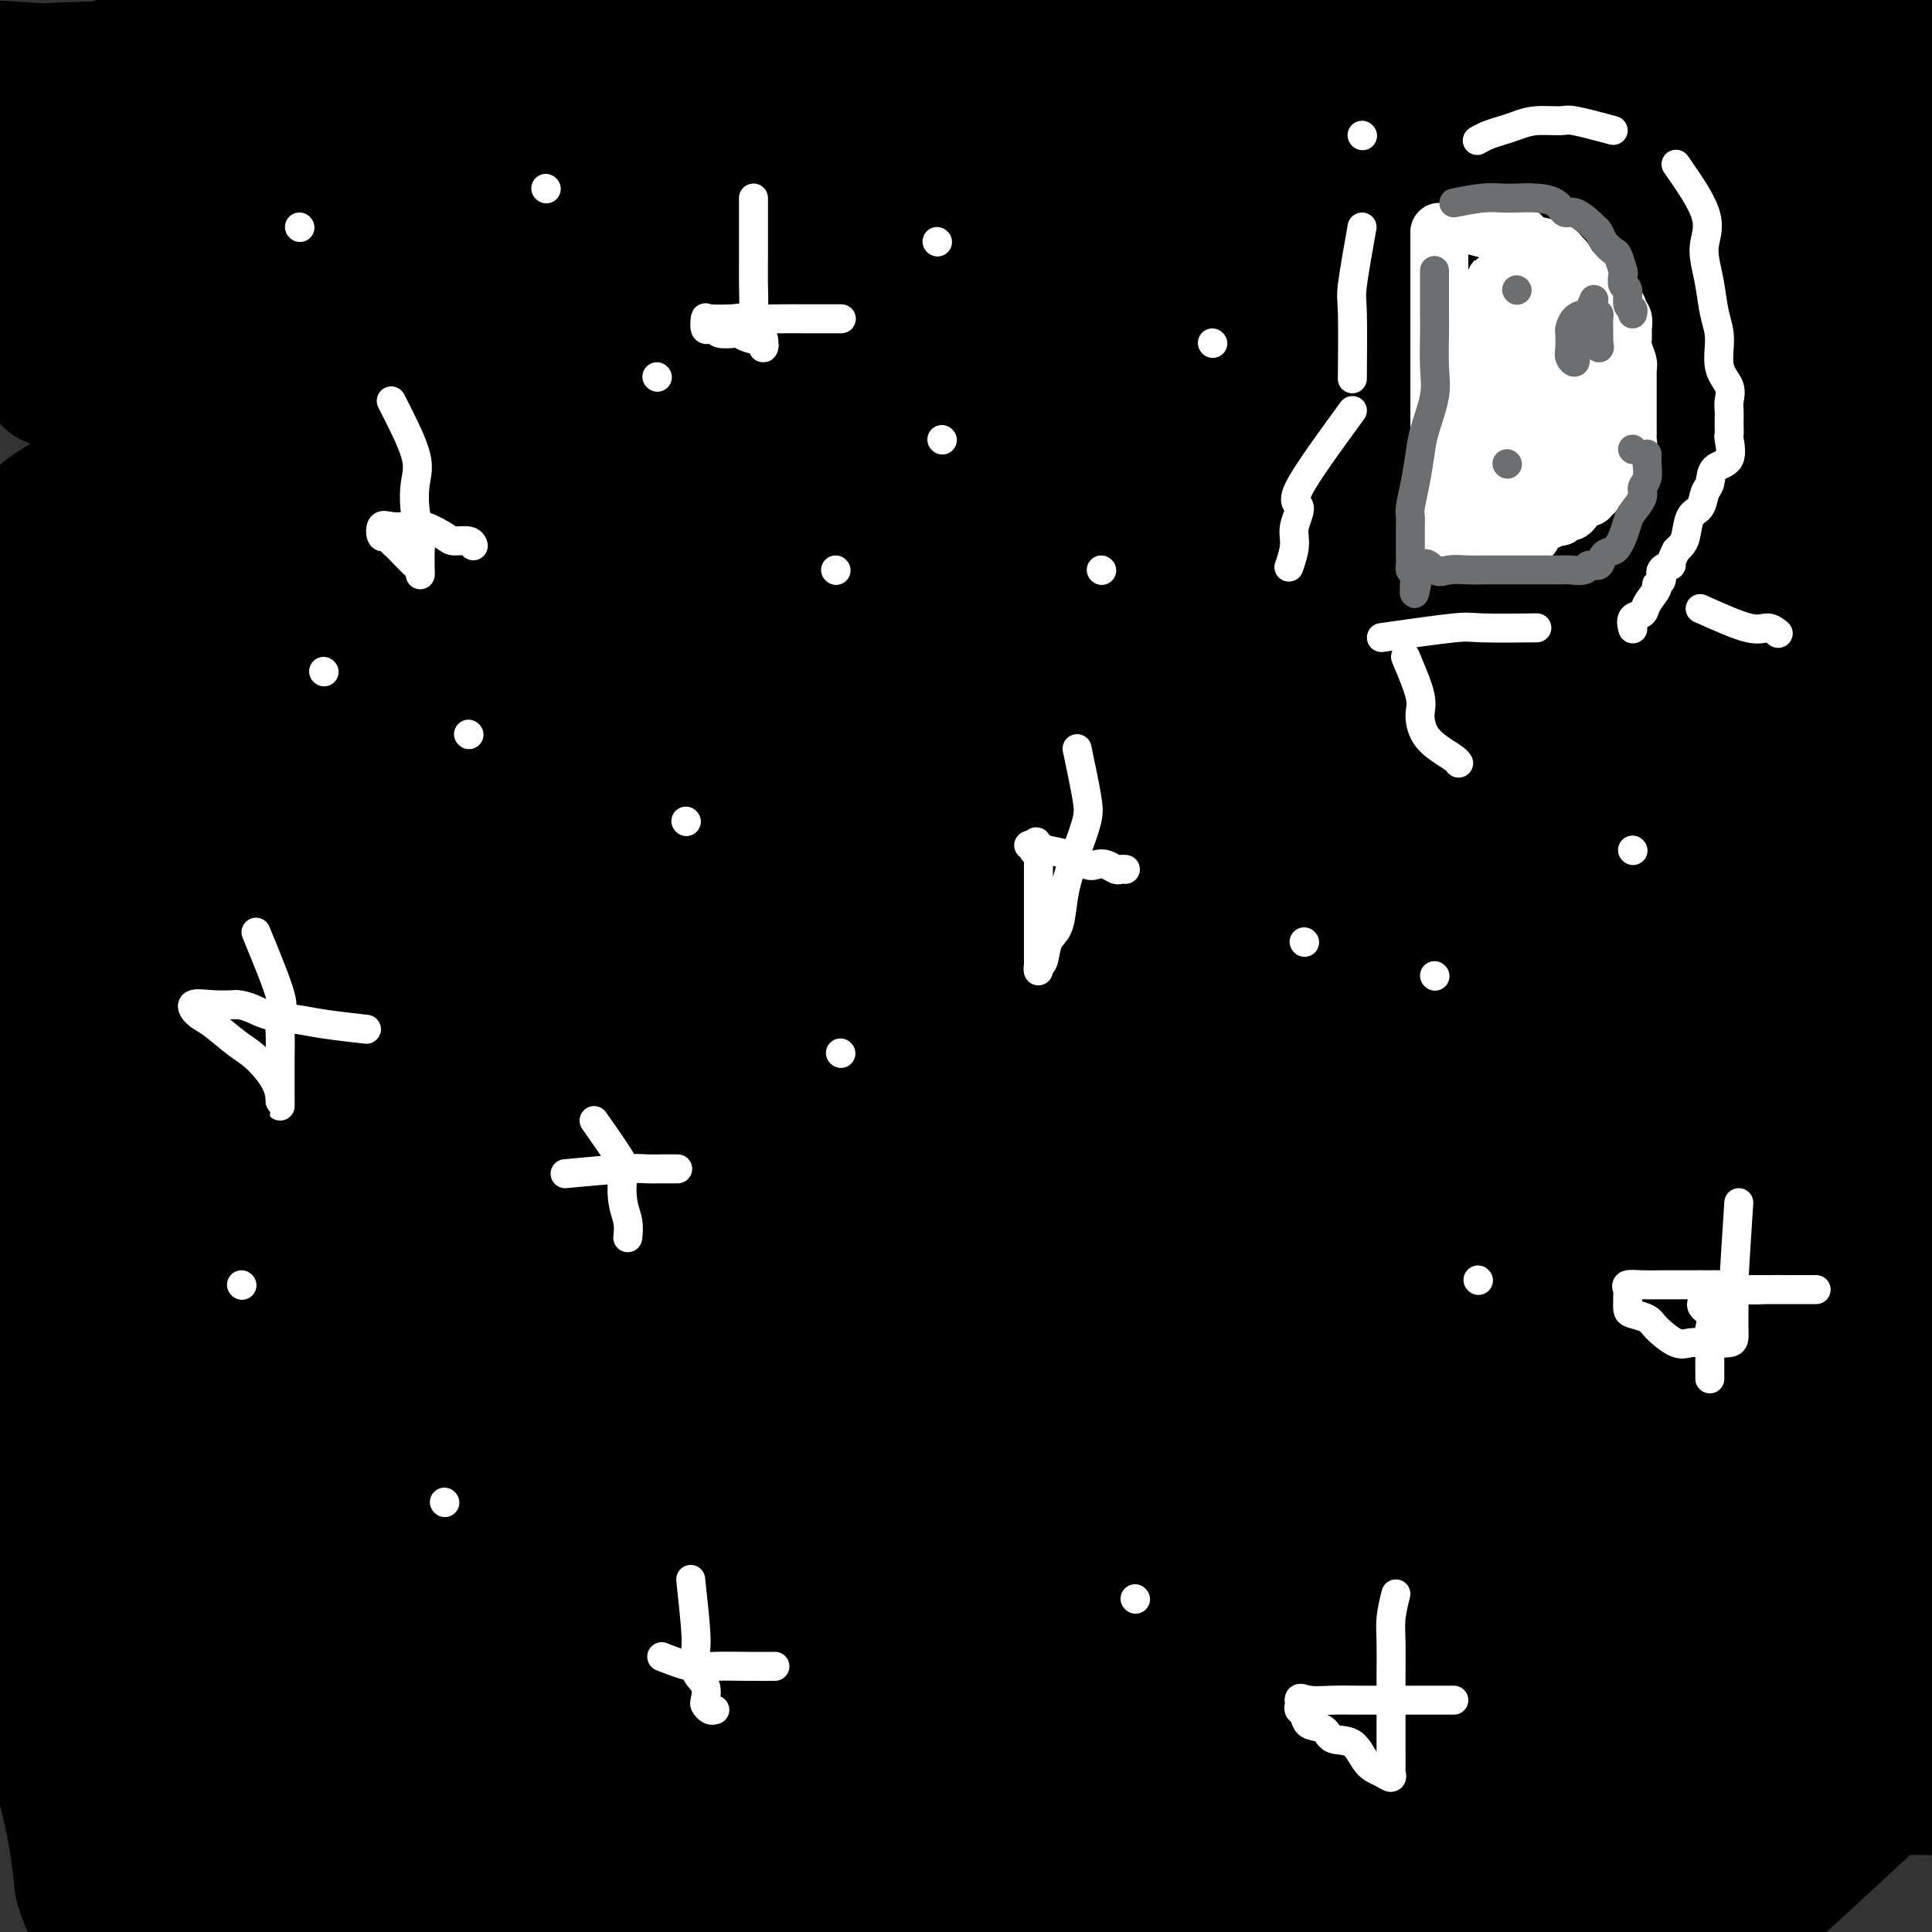<svg viewBox='0 0 400 400' version='1.1' xmlns='http://www.w3.org/2000/svg' xmlns:xlink='http://www.w3.org/1999/xlink'><rect x="0" y="0" width="400" height="400" fill="#333333" stroke="none"/><g fill='none' stroke='#000000' stroke-width='28' stroke-linecap='round' stroke-linejoin='round'><path d='M388,310c2.498,-3.702 4.997,-7.403 4,-5c-0.997,2.403 -5.488,10.911 -12,20c-6.512,9.089 -15.045,18.759 -24,29c-8.955,10.241 -18.331,21.052 -27,31c-8.669,9.948 -16.632,19.031 -23,25c-6.368,5.969 -11.140,8.823 -13,10c-1.860,1.177 -0.809,0.678 -1,1c-0.191,0.322 -1.626,1.464 1,0c2.626,-1.464 9.311,-5.533 17,-11c7.689,-5.467 16.382,-12.332 27,-20c10.618,-7.668 23.161,-16.138 33,-24c9.839,-7.862 16.972,-15.115 22,-19c5.028,-3.885 7.949,-4.400 10,-5c2.051,-0.600 3.233,-1.283 1,0c-2.233,1.283 -7.880,4.531 -15,9c-7.120,4.469 -15.712,10.158 -24,17c-8.288,6.842 -16.272,14.837 -23,22c-6.728,7.163 -12.200,13.495 -17,19c-4.800,5.505 -8.926,10.183 -11,13c-2.074,2.817 -2.094,3.773 -2,5c0.094,1.227 0.304,2.725 5,1c4.696,-1.725 13.879,-6.672 25,-15c11.121,-8.328 24.182,-20.035 35,-30c10.818,-9.965 19.395,-18.186 27,-25c7.605,-6.814 14.240,-12.219 18,-16c3.760,-3.781 4.646,-5.937 5,-7c0.354,-1.063 0.177,-1.031 0,-1'/><path d='M426,334c11.947,-12.343 -0.684,-3.700 -9,0c-8.316,3.700 -12.317,2.457 -20,5c-7.683,2.543 -19.046,8.870 -30,15c-10.954,6.130 -21.497,12.061 -30,17c-8.503,4.939 -14.967,8.887 -21,12c-6.033,3.113 -11.635,5.392 -14,6c-2.365,0.608 -1.492,-0.454 -2,0c-0.508,0.454 -2.395,2.424 2,-1c4.395,-3.424 15.074,-12.240 28,-23c12.926,-10.760 28.099,-23.462 42,-35c13.901,-11.538 26.529,-21.911 36,-28c9.471,-6.089 15.783,-7.894 18,-9c2.217,-1.106 0.338,-1.513 -6,1c-6.338,2.513 -17.136,7.945 -31,16c-13.864,8.055 -30.793,18.732 -46,29c-15.207,10.268 -28.691,20.128 -41,29c-12.309,8.872 -23.441,16.756 -32,23c-8.559,6.244 -14.544,10.848 -17,13c-2.456,2.152 -1.381,1.853 -1,3c0.381,1.147 0.069,3.739 6,0c5.931,-3.739 18.107,-13.809 31,-25c12.893,-11.191 26.505,-23.504 43,-37c16.495,-13.496 35.873,-28.175 53,-42c17.127,-13.825 32.002,-26.795 40,-34c7.998,-7.205 9.120,-8.646 10,-9c0.880,-0.354 1.518,0.377 -1,0c-2.518,-0.377 -8.190,-1.864 -18,1c-9.810,2.864 -23.756,10.079 -40,21c-16.244,10.921 -34.784,25.549 -52,40c-17.216,14.451 -33.108,28.726 -49,43'/><path d='M275,365c-22.980,18.788 -29.932,24.259 -36,31c-6.068,6.741 -11.254,14.751 -14,19c-2.746,4.249 -3.051,4.737 -2,6c1.051,1.263 3.458,3.302 9,1c5.542,-2.302 14.217,-8.944 24,-19c9.783,-10.056 20.673,-23.527 33,-39c12.327,-15.473 26.091,-32.947 41,-50c14.909,-17.053 30.962,-33.684 43,-47c12.038,-13.316 20.059,-23.317 24,-28c3.941,-4.683 3.801,-4.047 4,-4c0.199,0.047 0.738,-0.494 0,-1c-0.738,-0.506 -2.751,-0.977 -7,0c-4.249,0.977 -10.734,3.400 -20,11c-9.266,7.600 -21.313,20.376 -33,33c-11.687,12.624 -23.014,25.096 -35,37c-11.986,11.904 -24.631,23.239 -36,34c-11.369,10.761 -21.462,20.947 -30,29c-8.538,8.053 -15.520,13.972 -20,18c-4.480,4.028 -6.459,6.166 -7,7c-0.541,0.834 0.355,0.365 0,1c-0.355,0.635 -1.960,2.376 2,-2c3.960,-4.376 13.484,-14.867 25,-29c11.516,-14.133 25.025,-31.907 43,-51c17.975,-19.093 40.415,-39.505 63,-59c22.585,-19.495 45.314,-38.073 63,-50c17.686,-11.927 30.327,-17.201 38,-20c7.673,-2.799 10.376,-3.121 10,-4c-0.376,-0.879 -3.832,-2.313 -11,0c-7.168,2.313 -18.048,8.375 -35,19c-16.952,10.625 -39.976,25.812 -63,41'/><path d='M348,249c-21.145,15.568 -42.507,33.986 -63,50c-20.493,16.014 -40.116,29.622 -56,41c-15.884,11.378 -28.030,20.527 -38,28c-9.970,7.473 -17.766,13.271 -23,17c-5.234,3.729 -7.908,5.391 -7,7c0.908,1.609 5.396,3.166 15,-4c9.604,-7.166 24.322,-23.056 41,-40c16.678,-16.944 35.314,-34.944 56,-54c20.686,-19.056 43.421,-39.170 68,-58c24.579,-18.830 51.001,-36.378 72,-49c20.999,-12.622 36.576,-20.317 45,-25c8.424,-4.683 9.696,-6.352 9,-7c-0.696,-0.648 -3.360,-0.274 -6,0c-2.640,0.274 -5.257,0.449 -16,6c-10.743,5.551 -29.611,16.478 -51,30c-21.389,13.522 -45.300,29.641 -68,47c-22.700,17.359 -44.191,35.960 -65,52c-20.809,16.040 -40.936,29.521 -57,41c-16.064,11.479 -28.066,20.958 -38,28c-9.934,7.042 -17.802,11.649 -22,14c-4.198,2.351 -4.727,2.448 -4,3c0.727,0.552 2.708,1.561 9,-5c6.292,-6.561 16.894,-20.690 29,-37c12.106,-16.310 25.716,-34.801 42,-55c16.284,-20.199 35.241,-42.105 56,-63c20.759,-20.895 43.320,-40.779 66,-58c22.680,-17.221 45.480,-31.777 61,-41c15.520,-9.223 23.760,-13.111 32,-17'/><path d='M435,100c7.432,-3.897 10.013,-5.141 11,-7c0.987,-1.859 0.381,-4.333 0,-5c-0.381,-0.667 -0.536,0.473 -2,0c-1.464,-0.473 -4.238,-2.559 -17,2c-12.762,4.559 -35.511,15.763 -59,29c-23.489,13.237 -47.719,28.506 -74,46c-26.281,17.494 -54.612,37.213 -80,55c-25.388,17.787 -47.834,33.644 -66,45c-18.166,11.356 -32.054,18.213 -41,23c-8.946,4.787 -12.950,7.505 -15,9c-2.050,1.495 -2.146,1.767 -1,1c1.146,-0.767 3.533,-2.573 14,-13c10.467,-10.427 29.013,-29.477 48,-49c18.987,-19.523 38.416,-39.521 62,-61c23.584,-21.479 51.323,-44.441 78,-63c26.677,-18.559 52.293,-32.715 72,-43c19.707,-10.285 33.504,-16.698 43,-21c9.496,-4.302 14.691,-6.491 17,-8c2.309,-1.509 1.733,-2.337 1,-3c-0.733,-0.663 -1.624,-1.162 -3,-2c-1.376,-0.838 -3.236,-2.015 -15,0c-11.764,2.015 -33.431,7.220 -58,17c-24.569,9.780 -52.038,24.133 -80,39c-27.962,14.867 -56.416,30.247 -81,42c-24.584,11.753 -45.299,19.879 -60,25c-14.701,5.121 -23.390,7.237 -31,9c-7.610,1.763 -14.143,3.174 -11,0c3.143,-3.174 15.962,-10.931 32,-25c16.038,-14.069 35.297,-34.448 60,-55c24.703,-20.552 54.852,-41.276 85,-62'/><path d='M264,25c27.437,-18.674 53.530,-34.359 71,-43c17.470,-8.641 26.319,-10.239 31,-11c4.681,-0.761 5.195,-0.686 5,-1c-0.195,-0.314 -1.099,-1.017 -7,0c-5.901,1.017 -16.800,3.756 -35,9c-18.200,5.244 -43.702,12.994 -73,25c-29.298,12.006 -62.393,28.267 -91,42c-28.607,13.733 -52.724,24.937 -71,32c-18.276,7.063 -30.709,9.985 -37,11c-6.291,1.015 -6.440,0.122 -7,0c-0.560,-0.122 -1.530,0.526 2,0c3.530,-0.526 11.562,-2.225 25,-9c13.438,-6.775 32.282,-18.626 53,-33c20.718,-14.374 43.308,-31.272 62,-43c18.692,-11.728 33.484,-18.288 41,-22c7.516,-3.712 7.757,-4.576 8,-5c0.243,-0.424 0.490,-0.407 0,-1c-0.490,-0.593 -1.715,-1.796 -13,0c-11.285,1.796 -32.630,6.592 -55,14c-22.370,7.408 -45.767,17.429 -67,27c-21.233,9.571 -40.303,18.694 -56,25c-15.697,6.306 -28.022,9.796 -34,11c-5.978,1.204 -5.607,0.121 -6,0c-0.393,-0.121 -1.548,0.719 6,-3c7.548,-3.719 23.798,-11.998 45,-24c21.202,-12.002 47.355,-27.726 70,-41c22.645,-13.274 41.783,-24.098 54,-30c12.217,-5.902 17.512,-6.881 20,-7c2.488,-0.119 2.170,0.622 2,0c-0.170,-0.622 -0.191,-2.606 -10,0c-9.809,2.606 -29.404,9.803 -49,17'/><path d='M148,-35c-19.934,7.821 -41.270,18.873 -62,29c-20.730,10.127 -40.855,19.329 -58,27c-17.145,7.671 -31.312,13.813 -37,17c-5.688,3.187 -2.897,3.420 -2,3c0.897,-0.420 -0.098,-1.494 6,-7c6.098,-5.506 19.290,-15.446 36,-24c16.710,-8.554 36.939,-15.723 55,-22c18.061,-6.277 33.955,-11.662 46,-15c12.045,-3.338 20.240,-4.629 24,-5c3.760,-0.371 3.084,0.177 3,0c-0.084,-0.177 0.423,-1.078 -5,0c-5.423,1.078 -16.777,4.135 -32,10c-15.223,5.865 -34.314,14.539 -52,23c-17.686,8.461 -33.967,16.710 -47,22c-13.033,5.290 -22.818,7.623 -27,9c-4.182,1.377 -2.760,1.798 -2,1c0.760,-0.798 0.858,-2.817 9,-8c8.142,-5.183 24.328,-13.531 42,-21c17.672,-7.469 36.830,-14.059 56,-20c19.170,-5.941 38.351,-11.234 52,-14c13.649,-2.766 21.768,-3.006 26,-3c4.232,0.006 4.579,0.256 5,0c0.421,-0.256 0.916,-1.020 -6,1c-6.916,2.020 -21.243,6.822 -38,14c-16.757,7.178 -35.944,16.731 -54,26c-18.056,9.269 -34.982,18.255 -47,25c-12.018,6.745 -19.129,11.249 -23,13c-3.871,1.751 -4.501,0.748 0,1c4.501,0.252 14.135,1.760 30,-1c15.865,-2.760 37.961,-9.789 64,-18c26.039,-8.211 56.019,-17.606 86,-27'/><path d='M196,1c40.349,-12.120 66.222,-19.921 92,-25c25.778,-5.079 51.463,-7.435 66,-8c14.537,-0.565 17.928,0.660 20,2c2.072,1.340 2.826,2.796 -1,4c-3.826,1.204 -12.232,2.156 -27,6c-14.768,3.844 -35.899,10.581 -59,18c-23.101,7.419 -48.172,15.522 -70,25c-21.828,9.478 -40.414,20.333 -55,28c-14.586,7.667 -25.173,12.146 -30,14c-4.827,1.854 -3.893,1.083 -1,1c2.893,-0.083 7.745,0.523 17,0c9.255,-0.523 22.912,-2.176 42,-7c19.088,-4.824 43.605,-12.821 68,-22c24.395,-9.179 48.667,-19.540 70,-27c21.333,-7.460 39.729,-12.018 50,-14c10.271,-1.982 12.419,-1.389 12,-1c-0.419,0.389 -3.405,0.573 -10,0c-6.595,-0.573 -16.797,-1.905 -32,3c-15.203,4.905 -35.405,16.045 -57,27c-21.595,10.955 -44.581,21.725 -65,33c-20.419,11.275 -38.270,23.056 -52,31c-13.730,7.944 -23.340,12.053 -28,14c-4.660,1.947 -4.370,1.733 -3,2c1.370,0.267 3.820,1.014 12,-2c8.180,-3.014 22.090,-9.788 41,-18c18.910,-8.212 42.818,-17.861 67,-29c24.182,-11.139 48.636,-23.769 74,-35c25.364,-11.231 51.636,-21.062 66,-25c14.364,-3.938 16.818,-1.982 18,-1c1.182,0.982 1.091,0.991 1,1'/><path d='M422,-4c2.506,0.600 -0.728,2.100 -8,4c-7.272,1.900 -18.583,4.200 -34,11c-15.417,6.800 -34.941,18.101 -55,30c-20.059,11.899 -40.653,24.397 -60,37c-19.347,12.603 -37.448,25.313 -52,36c-14.552,10.687 -25.557,19.353 -33,25c-7.443,5.647 -11.325,8.276 -9,9c2.325,0.724 10.855,-0.457 25,-6c14.145,-5.543 33.904,-15.446 54,-28c20.096,-12.554 40.527,-27.757 68,-43c27.473,-15.243 61.987,-30.527 85,-39c23.013,-8.473 34.524,-10.136 42,-11c7.476,-0.864 10.917,-0.927 13,0c2.083,0.927 2.808,2.846 -1,6c-3.808,3.154 -12.149,7.542 -26,15c-13.851,7.458 -33.212,17.986 -53,30c-19.788,12.014 -40.002,25.514 -61,39c-20.998,13.486 -42.779,26.958 -62,39c-19.221,12.042 -35.883,22.653 -47,30c-11.117,7.347 -16.689,11.431 -19,13c-2.311,1.569 -1.362,0.623 0,1c1.362,0.377 3.135,2.076 12,-1c8.865,-3.076 24.822,-10.926 42,-20c17.178,-9.074 35.577,-19.373 59,-30c23.423,-10.627 51.869,-21.584 74,-29c22.131,-7.416 37.947,-11.291 51,-13c13.053,-1.709 23.344,-1.252 28,-1c4.656,0.252 3.677,0.299 4,1c0.323,0.701 1.950,2.058 -3,5c-4.950,2.942 -16.475,7.471 -28,12'/><path d='M428,118c-13.793,6.807 -34.277,17.824 -56,31c-21.723,13.176 -44.686,28.510 -66,43c-21.314,14.490 -40.979,28.134 -57,38c-16.021,9.866 -28.398,15.952 -36,21c-7.602,5.048 -10.429,9.056 -12,11c-1.571,1.944 -1.884,1.822 1,3c2.884,1.178 8.966,3.656 21,0c12.034,-3.656 30.019,-13.447 48,-23c17.981,-9.553 35.956,-18.870 59,-31c23.044,-12.130 51.156,-27.075 73,-37c21.844,-9.925 37.421,-14.830 47,-17c9.579,-2.170 13.159,-1.606 13,-1c-0.159,0.606 -4.059,1.253 -13,5c-8.941,3.747 -22.924,10.593 -39,19c-16.076,8.407 -34.246,18.373 -52,30c-17.754,11.627 -35.092,24.913 -52,38c-16.908,13.087 -33.386,25.973 -48,38c-14.614,12.027 -27.363,23.193 -37,32c-9.637,8.807 -16.163,15.254 -19,19c-2.837,3.746 -1.985,4.792 -2,5c-0.015,0.208 -0.898,-0.423 2,0c2.898,0.423 9.577,1.900 20,-3c10.423,-4.900 24.590,-16.178 39,-27c14.410,-10.822 29.065,-21.189 45,-30c15.935,-8.811 33.152,-16.065 47,-20c13.848,-3.935 24.327,-4.552 31,-5c6.673,-0.448 9.541,-0.728 11,0c1.459,0.728 1.508,2.465 0,3c-1.508,0.535 -4.574,-0.133 -14,3c-9.426,3.133 -25.213,10.066 -41,17'/><path d='M341,280c-16.762,6.595 -31.168,13.082 -47,20c-15.832,6.918 -33.089,14.266 -48,21c-14.911,6.734 -27.477,12.852 -38,18c-10.523,5.148 -19.004,9.326 -25,13c-5.996,3.674 -9.506,6.845 -11,10c-1.494,3.155 -0.972,6.295 0,8c0.972,1.705 2.393,1.977 8,3c5.607,1.023 15.398,2.797 29,0c13.602,-2.797 31.013,-10.167 50,-19c18.987,-8.833 39.549,-19.130 59,-26c19.451,-6.870 37.789,-10.312 49,-12c11.211,-1.688 15.294,-1.622 17,0c1.706,1.622 1.034,4.801 1,7c-0.034,2.199 0.570,3.417 -2,4c-2.570,0.583 -8.314,0.531 -19,4c-10.686,3.469 -26.312,10.458 -44,18c-17.688,7.542 -37.436,15.637 -57,24c-19.564,8.363 -38.943,16.996 -56,24c-17.057,7.004 -31.794,12.380 -42,16c-10.206,3.620 -15.883,5.484 -19,6c-3.117,0.516 -3.673,-0.314 -3,0c0.673,0.314 2.577,1.773 11,0c8.423,-1.773 23.366,-6.780 42,-12c18.634,-5.220 40.959,-10.655 66,-17c25.041,-6.345 52.799,-13.599 81,-18c28.201,-4.401 56.844,-5.948 79,-7c22.156,-1.052 37.826,-1.608 46,0c8.174,1.608 8.851,5.379 9,7c0.149,1.621 -0.229,1.090 0,1c0.229,-0.090 1.065,0.260 -4,0c-5.065,-0.260 -16.033,-1.130 -27,-2'/><path d='M446,371c-13.561,-0.349 -31.964,-0.720 -52,-1c-20.036,-0.280 -41.706,-0.469 -63,1c-21.294,1.469 -42.213,4.596 -62,7c-19.787,2.404 -38.444,4.084 -53,6c-14.556,1.916 -25.012,4.069 -36,8c-10.988,3.931 -22.509,9.641 -27,13c-4.491,3.359 -1.953,4.367 0,6c1.953,1.633 3.320,3.892 8,5c4.680,1.108 12.672,1.066 25,0c12.328,-1.066 28.993,-3.155 48,-7c19.007,-3.845 40.357,-9.444 57,-12c16.643,-2.556 28.580,-2.068 37,-2c8.420,0.068 13.323,-0.284 13,0c-0.323,0.284 -5.872,1.202 -16,0c-10.128,-1.202 -24.836,-4.526 -44,-7c-19.164,-2.474 -42.784,-4.098 -67,-5c-24.216,-0.902 -49.028,-1.082 -71,-1c-21.972,0.082 -41.104,0.425 -57,0c-15.896,-0.425 -28.554,-1.617 -36,-2c-7.446,-0.383 -9.679,0.045 -11,0c-1.321,-0.045 -1.731,-0.562 2,0c3.731,0.562 11.604,2.204 23,3c11.396,0.796 26.317,0.745 43,1c16.683,0.255 35.129,0.814 54,0c18.871,-0.814 38.167,-3.003 54,-4c15.833,-0.997 28.203,-0.803 35,0c6.797,0.803 8.022,2.216 9,3c0.978,0.784 1.708,0.938 -1,1c-2.708,0.062 -8.854,0.031 -15,0'/><path d='M243,384c-8.964,-0.044 -23.373,-0.653 -42,-1c-18.627,-0.347 -41.471,-0.433 -63,0c-21.529,0.433 -41.743,1.384 -59,2c-17.257,0.616 -31.557,0.897 -39,1c-7.443,0.103 -8.028,0.027 -9,0c-0.972,-0.027 -2.332,-0.006 1,0c3.332,0.006 11.354,-0.003 23,0c11.646,0.003 26.916,0.017 45,0c18.084,-0.017 38.981,-0.065 60,0c21.019,0.065 42.158,0.243 60,0c17.842,-0.243 32.386,-0.907 41,0c8.614,0.907 11.299,3.384 12,5c0.701,1.616 -0.580,2.370 -2,3c-1.420,0.630 -2.977,1.136 -10,0c-7.023,-1.136 -19.511,-3.913 -36,-5c-16.489,-1.087 -36.979,-0.484 -60,0c-23.021,0.484 -48.572,0.848 -70,2c-21.428,1.152 -38.734,3.092 -51,4c-12.266,0.908 -19.492,0.784 -23,0c-3.508,-0.784 -3.297,-2.227 -2,-3c1.297,-0.773 3.681,-0.877 13,-2c9.319,-1.123 25.572,-3.264 44,-6c18.428,-2.736 39.031,-6.067 62,-10c22.969,-3.933 48.303,-8.468 72,-12c23.697,-3.532 45.757,-6.060 59,-7c13.243,-0.940 17.669,-0.291 20,0c2.331,0.291 2.567,0.224 2,0c-0.567,-0.224 -1.935,-0.607 -8,-2c-6.065,-1.393 -16.825,-3.798 -34,-6c-17.175,-2.202 -40.764,-4.201 -65,-5c-24.236,-0.799 -49.118,-0.400 -74,0'/><path d='M110,342c-23.064,0.122 -43.724,0.428 -58,0c-14.276,-0.428 -22.167,-1.589 -27,-3c-4.833,-1.411 -6.608,-3.071 -4,-4c2.608,-0.929 9.599,-1.128 22,-2c12.401,-0.872 30.211,-2.419 51,-4c20.789,-1.581 44.557,-3.198 67,-4c22.443,-0.802 43.559,-0.788 61,-1c17.441,-0.212 31.206,-0.648 40,0c8.794,0.648 12.618,2.380 13,3c0.382,0.620 -2.679,0.129 -10,0c-7.321,-0.129 -18.901,0.105 -36,0c-17.099,-0.105 -39.718,-0.550 -65,0c-25.282,0.550 -53.227,2.094 -76,4c-22.773,1.906 -40.374,4.175 -55,5c-14.626,0.825 -26.276,0.205 -32,0c-5.724,-0.205 -5.520,0.003 -5,0c0.520,-0.003 1.357,-0.219 11,-1c9.643,-0.781 28.094,-2.129 50,-4c21.906,-1.871 47.268,-4.266 72,-6c24.732,-1.734 48.835,-2.808 72,-4c23.165,-1.192 45.391,-2.503 61,-3c15.609,-0.497 24.600,-0.179 29,0c4.400,0.179 4.209,0.220 4,0c-0.209,-0.220 -0.436,-0.702 -2,-2c-1.564,-1.298 -4.464,-3.412 -14,-5c-9.536,-1.588 -25.707,-2.649 -45,-3c-19.293,-0.351 -41.707,0.009 -64,0c-22.293,-0.009 -44.463,-0.387 -63,0c-18.537,0.387 -33.439,1.539 -42,0c-8.561,-1.539 -10.780,-5.770 -13,-10'/><path d='M52,298c-3.155,-2.614 -4.544,-4.148 0,-6c4.544,-1.852 15.021,-4.021 30,-7c14.979,-2.979 34.458,-6.769 55,-10c20.542,-3.231 42.145,-5.905 66,-9c23.855,-3.095 49.963,-6.611 70,-9c20.037,-2.389 34.003,-3.649 43,-4c8.997,-0.351 13.025,0.208 15,0c1.975,-0.208 1.896,-1.184 0,-2c-1.896,-0.816 -5.608,-1.471 -13,-3c-7.392,-1.529 -18.464,-3.932 -35,-5c-16.536,-1.068 -38.535,-0.803 -61,-1c-22.465,-0.197 -45.394,-0.857 -67,0c-21.606,0.857 -41.889,3.232 -57,5c-15.111,1.768 -25.051,2.929 -30,4c-4.949,1.071 -4.907,2.051 -5,3c-0.093,0.949 -0.320,1.866 6,3c6.320,1.134 19.185,2.484 36,3c16.815,0.516 37.578,0.200 60,0c22.422,-0.200 46.503,-0.282 72,-1c25.497,-0.718 52.409,-2.072 76,-3c23.591,-0.928 43.859,-1.429 54,0c10.141,1.429 10.154,4.788 10,7c-0.154,2.212 -0.476,3.276 -4,4c-3.524,0.724 -10.251,1.109 -21,1c-10.749,-0.109 -25.519,-0.711 -46,0c-20.481,0.711 -46.675,2.737 -71,6c-24.325,3.263 -46.783,7.764 -70,13c-23.217,5.236 -47.192,11.208 -65,15c-17.808,3.792 -29.448,5.406 -35,6c-5.552,0.594 -5.015,0.170 -2,0c3.015,-0.170 8.507,-0.085 14,0'/><path d='M77,308c10.756,-0.125 31.645,-0.438 52,-2c20.355,-1.562 40.174,-4.372 63,-7c22.826,-2.628 48.657,-5.072 70,-6c21.343,-0.928 38.198,-0.339 48,0c9.802,0.339 12.552,0.429 14,1c1.448,0.571 1.593,1.624 0,2c-1.593,0.376 -4.924,0.074 -18,0c-13.076,-0.074 -35.896,0.081 -60,0c-24.104,-0.081 -49.491,-0.399 -75,0c-25.509,0.399 -51.140,1.515 -70,2c-18.860,0.485 -30.948,0.339 -38,-2c-7.052,-2.339 -9.067,-6.873 -8,-11c1.067,-4.127 5.218,-7.848 19,-12c13.782,-4.152 37.197,-8.734 61,-13c23.803,-4.266 47.994,-8.215 76,-12c28.006,-3.785 59.825,-7.406 90,-9c30.175,-1.594 58.705,-1.161 78,-1c19.295,0.161 29.355,0.051 34,0c4.645,-0.051 3.877,-0.043 3,0c-0.877,0.043 -1.862,0.121 -8,-2c-6.138,-2.121 -17.430,-6.439 -34,-10c-16.570,-3.561 -38.418,-6.363 -61,-8c-22.582,-1.637 -45.898,-2.109 -67,-2c-21.102,0.109 -39.988,0.800 -49,0c-9.012,-0.800 -8.148,-3.090 -8,-5c0.148,-1.910 -0.419,-3.440 9,-5c9.419,-1.560 28.825,-3.150 48,-4c19.175,-0.850 38.119,-0.960 60,-1c21.881,-0.040 46.699,-0.011 67,0c20.301,0.011 36.086,0.003 46,0c9.914,-0.003 13.957,-0.002 18,0'/><path d='M437,201c30.275,0.160 10.462,1.060 1,0c-9.462,-1.060 -8.573,-4.079 -16,-8c-7.427,-3.921 -23.169,-8.743 -40,-13c-16.831,-4.257 -34.751,-7.950 -52,-11c-17.249,-3.050 -33.827,-5.458 -47,-8c-13.173,-2.542 -22.942,-5.219 -28,-7c-5.058,-1.781 -5.405,-2.666 -3,-3c2.405,-0.334 7.561,-0.118 19,0c11.439,0.118 29.162,0.138 49,0c19.838,-0.138 41.792,-0.435 60,0c18.208,0.435 32.669,1.602 43,3c10.331,1.398 16.533,3.029 17,4c0.467,0.971 -4.800,1.283 -11,0c-6.200,-1.283 -13.334,-4.162 -25,-6c-11.666,-1.838 -27.862,-2.635 -43,-4c-15.138,-1.365 -29.216,-3.298 -43,-4c-13.784,-0.702 -27.275,-0.173 -36,-1c-8.725,-0.827 -12.683,-3.010 -15,-4c-2.317,-0.990 -2.992,-0.788 3,-2c5.992,-1.212 18.651,-3.840 35,-5c16.349,-1.160 36.388,-0.852 55,-1c18.612,-0.148 35.796,-0.751 50,-1c14.204,-0.249 25.429,-0.144 31,0c5.571,0.144 5.490,0.326 5,0c-0.490,-0.326 -1.387,-1.161 -6,-3c-4.613,-1.839 -12.940,-4.680 -24,-8c-11.060,-3.320 -24.851,-7.117 -40,-10c-15.149,-2.883 -31.655,-4.853 -47,-7c-15.345,-2.147 -29.527,-4.471 -38,-6c-8.473,-1.529 -11.236,-2.265 -14,-3'/><path d='M277,93c-15.917,-2.961 -6.210,-2.362 4,-2c10.210,0.362 20.922,0.489 35,0c14.078,-0.489 31.521,-1.594 46,0c14.479,1.594 25.993,5.887 35,9c9.007,3.113 15.506,5.047 19,6c3.494,0.953 3.981,0.926 4,1c0.019,0.074 -0.432,0.251 -4,-1c-3.568,-1.251 -10.253,-3.929 -22,-7c-11.747,-3.071 -28.556,-6.536 -44,-8c-15.444,-1.464 -29.524,-0.927 -45,-1c-15.476,-0.073 -32.349,-0.755 -47,-1c-14.651,-0.245 -27.080,-0.052 -36,0c-8.920,0.052 -14.330,-0.036 -17,0c-2.670,0.036 -2.600,0.198 2,1c4.600,0.802 13.728,2.245 28,3c14.272,0.755 33.686,0.822 54,2c20.314,1.178 41.528,3.467 61,7c19.472,3.533 37.202,8.309 46,12c8.798,3.691 8.663,6.295 9,8c0.337,1.705 1.144,2.510 -4,3c-5.144,0.490 -16.239,0.666 -30,-1c-13.761,-1.666 -30.187,-5.174 -52,-7c-21.813,-1.826 -49.011,-1.970 -75,-2c-25.989,-0.030 -50.769,0.056 -72,0c-21.231,-0.056 -38.914,-0.253 -48,0c-9.086,0.253 -9.575,0.954 -8,0c1.575,-0.954 5.215,-3.565 18,-6c12.785,-2.435 34.716,-4.694 58,-7c23.284,-2.306 47.923,-4.659 73,-6c25.077,-1.341 50.594,-1.669 73,-2c22.406,-0.331 41.703,-0.666 61,-1'/><path d='M399,93c26.616,-0.498 26.157,-0.243 28,0c1.843,0.243 5.987,0.473 7,0c1.013,-0.473 -1.105,-1.650 -1,-3c0.105,-1.350 2.434,-2.874 -12,-6c-14.434,-3.126 -45.632,-7.856 -65,-10c-19.368,-2.144 -26.905,-1.703 -34,-2c-7.095,-0.297 -13.747,-1.332 -18,-2c-4.253,-0.668 -6.107,-0.968 -2,-1c4.107,-0.032 14.177,0.205 29,0c14.823,-0.205 34.401,-0.851 52,1c17.599,1.851 33.219,6.199 44,10c10.781,3.801 16.722,7.055 20,10c3.278,2.945 3.893,5.582 2,7c-1.893,1.418 -6.292,1.617 -16,2c-9.708,0.383 -24.724,0.951 -43,0c-18.276,-0.951 -39.812,-3.422 -62,-5c-22.188,-1.578 -45.026,-2.265 -67,-3c-21.974,-0.735 -43.082,-1.518 -60,-2c-16.918,-0.482 -29.645,-0.662 -37,-1c-7.355,-0.338 -9.337,-0.834 -9,-1c0.337,-0.166 2.993,-0.004 12,0c9.007,0.004 24.366,-0.152 40,1c15.634,1.152 31.542,3.613 45,7c13.458,3.387 24.465,7.701 31,12c6.535,4.299 8.599,8.584 10,11c1.401,2.416 2.141,2.962 -2,3c-4.141,0.038 -13.161,-0.433 -27,0c-13.839,0.433 -32.495,1.770 -53,3c-20.505,1.230 -42.859,2.351 -62,4c-19.141,1.649 -35.071,3.824 -51,6'/><path d='M98,134c-14.959,2.554 -26.857,5.939 -34,9c-7.143,3.061 -9.530,5.797 -11,9c-1.470,3.203 -2.024,6.871 2,10c4.024,3.129 12.625,5.719 26,8c13.375,2.281 31.523,4.255 51,6c19.477,1.745 40.285,3.263 59,5c18.715,1.737 35.339,3.693 44,6c8.661,2.307 9.359,4.966 5,6c-4.359,1.034 -13.774,0.445 -27,0c-13.226,-0.445 -30.262,-0.745 -48,-1c-17.738,-0.255 -36.178,-0.463 -54,0c-17.822,0.463 -35.027,1.598 -47,3c-11.973,1.402 -18.714,3.071 -23,4c-4.286,0.929 -6.117,1.118 0,2c6.117,0.882 20.182,2.458 38,3c17.818,0.542 39.390,0.051 61,0c21.610,-0.051 43.260,0.340 61,1c17.740,0.660 31.570,1.591 39,3c7.430,1.409 8.460,3.295 9,4c0.540,0.705 0.592,0.228 -3,0c-3.592,-0.228 -10.827,-0.206 -23,-1c-12.173,-0.794 -29.285,-2.405 -50,-3c-20.715,-0.595 -45.033,-0.174 -66,0c-20.967,0.174 -38.584,0.101 -52,0c-13.416,-0.101 -22.631,-0.231 -28,-2c-5.369,-1.769 -6.892,-5.179 0,-8c6.892,-2.821 22.198,-5.055 41,-7c18.802,-1.945 41.101,-3.601 64,-5c22.899,-1.399 46.400,-2.543 66,-3c19.600,-0.457 35.300,-0.229 51,0'/><path d='M249,183c33.224,-0.865 25.785,0.972 24,2c-1.785,1.028 2.085,1.247 0,1c-2.085,-0.247 -10.126,-0.959 -24,-3c-13.874,-2.041 -33.580,-5.410 -57,-8c-23.420,-2.590 -50.553,-4.401 -76,-5c-25.447,-0.599 -49.209,0.014 -67,-2c-17.791,-2.014 -29.613,-6.654 -36,-12c-6.387,-5.346 -7.340,-11.396 1,-16c8.340,-4.604 25.975,-7.761 47,-9c21.025,-1.239 45.442,-0.560 70,-1c24.558,-0.440 49.258,-2.001 70,0c20.742,2.001 37.528,7.562 49,12c11.472,4.438 17.631,7.753 21,10c3.369,2.247 3.947,3.427 4,4c0.053,0.573 -0.418,0.540 -6,0c-5.582,-0.540 -16.276,-1.587 -32,-2c-15.724,-0.413 -36.479,-0.193 -59,0c-22.521,0.193 -46.807,0.360 -65,1c-18.193,0.640 -30.292,1.752 -38,2c-7.708,0.248 -11.026,-0.367 -6,-2c5.026,-1.633 18.394,-4.284 36,-6c17.606,-1.716 39.448,-2.495 65,-3c25.552,-0.505 54.814,-0.734 79,2c24.186,2.734 43.294,8.431 57,13c13.706,4.569 22.008,8.009 26,10c3.992,1.991 3.674,2.533 2,3c-1.674,0.467 -4.706,0.860 -16,-1c-11.294,-1.860 -30.852,-5.973 -53,-9c-22.148,-3.027 -46.886,-4.969 -73,-6c-26.114,-1.031 -53.604,-1.152 -74,-2c-20.396,-0.848 -33.698,-2.424 -47,-4'/><path d='M71,152c-32.887,-3.103 -18.103,-4.860 -10,-7c8.103,-2.140 9.525,-4.665 22,-6c12.475,-1.335 36.002,-1.482 59,-2c22.998,-0.518 45.465,-1.408 66,0c20.535,1.408 39.137,5.115 51,9c11.863,3.885 16.988,7.948 20,10c3.012,2.052 3.912,2.094 0,1c-3.912,-1.094 -12.634,-3.324 -26,-7c-13.366,-3.676 -31.374,-8.799 -52,-13c-20.626,-4.201 -43.868,-7.479 -64,-11c-20.132,-3.521 -37.153,-7.283 -51,-11c-13.847,-3.717 -24.518,-7.388 -30,-10c-5.482,-2.612 -5.773,-4.164 -5,-5c0.773,-0.836 2.612,-0.958 12,-1c9.388,-0.042 26.324,-0.006 45,0c18.676,0.006 39.090,-0.018 60,0c20.910,0.018 42.316,0.078 57,3c14.684,2.922 22.647,8.706 26,12c3.353,3.294 2.097,4.099 -5,5c-7.097,0.901 -20.034,1.897 -37,-1c-16.966,-2.897 -37.960,-9.688 -59,-16c-21.040,-6.312 -42.127,-12.144 -61,-18c-18.873,-5.856 -35.532,-11.735 -49,-16c-13.468,-4.265 -23.746,-6.915 -29,-8c-5.254,-1.085 -5.483,-0.606 -3,0c2.483,0.606 7.679,1.337 17,4c9.321,2.663 22.768,7.258 38,11c15.232,3.742 32.248,6.632 48,10c15.752,3.368 30.241,7.214 44,11c13.759,3.786 26.788,7.510 34,10c7.212,2.490 8.606,3.745 10,5'/><path d='M199,111c6.783,2.482 1.742,1.187 -7,0c-8.742,-1.187 -21.185,-2.265 -36,-5c-14.815,-2.735 -32.003,-7.128 -46,-10c-13.997,-2.872 -24.802,-4.224 -42,-7c-17.198,-2.776 -40.789,-6.976 -51,-9c-10.211,-2.024 -7.044,-1.873 -1,-2c6.044,-0.127 14.964,-0.531 27,-1c12.036,-0.469 27.188,-1.004 46,-2c18.812,-0.996 41.285,-2.455 61,-3c19.715,-0.545 36.671,-0.176 49,0c12.329,0.176 20.029,0.160 24,0c3.971,-0.160 4.211,-0.462 2,0c-2.211,0.462 -6.874,1.688 -16,0c-9.126,-1.688 -22.714,-6.292 -39,-9c-16.286,-2.708 -35.271,-3.521 -52,-5c-16.729,-1.479 -31.201,-3.625 -45,-5c-13.799,-1.375 -26.926,-1.980 -35,-3c-8.074,-1.020 -11.096,-2.456 -13,-3c-1.904,-0.544 -2.688,-0.197 4,-1c6.688,-0.803 20.850,-2.755 38,-4c17.150,-1.245 37.288,-1.783 55,-2c17.712,-0.217 32.999,-0.113 45,0c12.001,0.113 20.716,0.236 25,1c4.284,0.764 4.139,2.169 3,3c-1.139,0.831 -3.270,1.086 -11,0c-7.730,-1.086 -21.057,-3.515 -35,-6c-13.943,-2.485 -28.500,-5.027 -44,-7c-15.500,-1.973 -31.942,-3.377 -46,-5c-14.058,-1.623 -25.731,-3.464 -33,-5c-7.269,-1.536 -10.135,-2.768 -13,-4'/><path d='M13,17c-29.334,-4.591 -11.670,-2.570 1,-2c12.670,0.570 20.344,-0.313 32,-2c11.656,-1.687 27.292,-4.179 43,-5c15.708,-0.821 31.486,0.029 43,0c11.514,-0.029 18.764,-0.937 23,0c4.236,0.937 5.457,3.719 1,5c-4.457,1.281 -14.594,1.063 -27,1c-12.406,-0.063 -27.081,0.030 -43,0c-15.919,-0.030 -33.081,-0.183 -51,0c-17.919,0.183 -36.593,0.703 -44,3c-7.407,2.297 -3.545,6.371 -2,8c1.545,1.629 0.772,0.815 0,0'/><path d='M138,77c-1.834,0.068 -3.668,0.137 -9,0c-5.332,-0.137 -14.163,-0.479 -23,0c-8.837,0.479 -17.679,1.779 -27,4c-9.321,2.221 -19.120,5.363 -29,9c-9.880,3.637 -19.842,7.768 -29,12c-9.158,4.232 -17.513,8.564 -23,13c-5.487,4.436 -8.104,8.976 -9,12c-0.896,3.024 -0.069,4.530 0,5c0.069,0.470 -0.619,-0.098 1,0c1.619,0.098 5.547,0.863 12,0c6.453,-0.863 15.433,-3.353 27,-7c11.567,-3.647 25.723,-8.453 40,-12c14.277,-3.547 28.676,-5.837 41,-7c12.324,-1.163 22.575,-1.198 30,-1c7.425,0.198 12.026,0.629 14,3c1.974,2.371 1.321,6.682 1,9c-0.321,2.318 -0.312,2.643 -5,4c-4.688,1.357 -14.075,3.745 -25,6c-10.925,2.255 -23.389,4.378 -36,7c-12.611,2.622 -25.368,5.742 -36,9c-10.632,3.258 -19.138,6.653 -25,9c-5.862,2.347 -9.078,3.646 -11,6c-1.922,2.354 -2.549,5.765 0,9c2.549,3.235 8.275,6.296 16,10c7.725,3.704 17.450,8.050 31,11c13.550,2.950 30.925,4.503 49,6c18.075,1.497 36.852,2.937 53,4c16.148,1.063 29.669,1.749 39,3c9.331,1.251 14.474,3.068 17,4c2.526,0.932 2.436,0.981 0,1c-2.436,0.019 -7.218,0.010 -12,0'/><path d='M210,206c-6.552,-0.053 -16.930,-0.685 -30,-1c-13.070,-0.315 -28.830,-0.314 -45,0c-16.170,0.314 -32.751,0.940 -47,3c-14.249,2.060 -26.168,5.553 -42,10c-15.832,4.447 -35.577,9.847 -43,12c-7.423,2.153 -2.525,1.060 6,1c8.525,-0.060 20.678,0.912 35,-1c14.322,-1.912 30.812,-6.708 48,-10c17.188,-3.292 35.073,-5.081 50,-6c14.927,-0.919 26.896,-0.970 35,-1c8.104,-0.030 12.342,-0.041 14,0c1.658,0.041 0.737,0.133 -3,0c-3.737,-0.133 -10.288,-0.491 -21,-1c-10.712,-0.509 -25.584,-1.171 -41,0c-15.416,1.171 -31.377,4.173 -46,7c-14.623,2.827 -27.908,5.479 -39,7c-11.092,1.521 -19.992,1.911 -20,2c-0.008,0.089 8.874,-0.124 20,0c11.126,0.124 24.494,0.583 42,0c17.506,-0.583 39.151,-2.208 58,-3c18.849,-0.792 34.904,-0.750 49,-1c14.096,-0.250 26.234,-0.792 33,0c6.766,0.792 8.159,2.919 9,4c0.841,1.081 1.129,1.116 -3,1c-4.129,-0.116 -12.674,-0.381 -27,0c-14.326,0.381 -34.434,1.410 -55,3c-20.566,1.590 -41.590,3.740 -60,6c-18.410,2.260 -34.205,4.630 -50,7'/><path d='M37,245c-23.467,2.898 -27.134,3.644 -30,4c-2.866,0.356 -4.932,0.321 -5,1c-0.068,0.679 1.863,2.073 11,4c9.137,1.927 25.480,4.389 39,6c13.520,1.611 24.218,2.372 53,5c28.782,2.628 75.647,7.123 96,10c20.353,2.877 14.192,4.135 12,5c-2.192,0.865 -0.415,1.338 -3,1c-2.585,-0.338 -9.531,-1.485 -20,-4c-10.469,-2.515 -24.460,-6.398 -40,-9c-15.540,-2.602 -32.627,-3.925 -48,-5c-15.373,-1.075 -29.032,-1.903 -41,-3c-11.968,-1.097 -22.246,-2.462 -28,-3c-5.754,-0.538 -6.983,-0.250 -8,0c-1.017,0.250 -1.822,0.461 1,2c2.822,1.539 9.271,4.406 20,7c10.729,2.594 25.740,4.916 40,8c14.260,3.084 27.770,6.931 39,11c11.230,4.069 20.180,8.359 25,11c4.820,2.641 5.511,3.634 6,4c0.489,0.366 0.776,0.106 -1,0c-1.776,-0.106 -5.616,-0.057 -14,0c-8.384,0.057 -21.313,0.120 -36,0c-14.687,-0.120 -31.131,-0.425 -47,0c-15.869,0.425 -31.161,1.580 -43,2c-11.839,0.420 -20.225,0.104 -24,0c-3.775,-0.104 -2.940,0.003 -2,0c0.940,-0.003 1.984,-0.116 7,0c5.016,0.116 14.005,0.462 26,1c11.995,0.538 26.998,1.269 42,2'/><path d='M64,305c20.086,0.467 33.799,0.133 47,0c13.201,-0.133 25.888,-0.067 35,0c9.112,0.067 14.648,0.133 12,0c-2.648,-0.133 -13.480,-0.466 -24,-1c-10.520,-0.534 -20.727,-1.267 -33,0c-12.273,1.267 -26.612,4.536 -40,8c-13.388,3.464 -25.824,7.123 -36,10c-10.176,2.877 -18.093,4.971 -23,7c-4.907,2.029 -6.805,3.994 -5,6c1.805,2.006 7.312,4.053 17,6c9.688,1.947 23.556,3.793 38,6c14.444,2.207 29.465,4.773 45,7c15.535,2.227 31.585,4.113 45,6c13.415,1.887 24.194,3.774 31,5c6.806,1.226 9.638,1.790 11,2c1.362,0.210 1.252,0.065 -1,0c-2.252,-0.065 -6.647,-0.052 -15,0c-8.353,0.052 -20.664,0.143 -34,0c-13.336,-0.143 -27.695,-0.518 -41,0c-13.305,0.518 -25.554,1.930 -36,3c-10.446,1.070 -19.087,1.799 -24,2c-4.913,0.201 -6.097,-0.125 -4,0c2.097,0.125 7.475,0.702 16,0c8.525,-0.702 20.199,-2.682 34,-4c13.801,-1.318 29.731,-1.975 46,-3c16.269,-1.025 32.876,-2.419 48,-4c15.124,-1.581 28.764,-3.349 40,-4c11.236,-0.651 20.067,-0.186 24,0c3.933,0.186 2.966,0.093 2,0'/><path d='M239,357c32.857,-2.715 10.001,-2.002 -1,-2c-11.001,0.002 -10.147,-0.707 -12,-1c-1.853,-0.293 -6.415,-0.170 -27,0c-20.585,0.170 -57.194,0.389 -77,1c-19.806,0.611 -22.808,1.615 -27,2c-4.192,0.385 -9.574,0.151 -12,0c-2.426,-0.151 -1.896,-0.219 -1,0c0.896,0.219 2.159,0.726 9,0c6.841,-0.726 19.259,-2.687 33,-5c13.741,-2.313 28.806,-4.980 46,-9c17.194,-4.020 36.518,-9.393 57,-15c20.482,-5.607 42.121,-11.448 62,-17c19.879,-5.552 37.999,-10.815 54,-15c16.001,-4.185 29.883,-7.290 40,-11c10.117,-3.710 16.471,-8.023 22,-12c5.529,-3.977 10.235,-7.616 14,-13c3.765,-5.384 6.591,-12.513 8,-18c1.409,-5.487 1.401,-9.333 2,-14c0.599,-4.667 1.804,-10.154 0,-15c-1.804,-4.846 -6.618,-9.052 -14,-13c-7.382,-3.948 -17.334,-7.640 -29,-11c-11.666,-3.360 -25.048,-6.390 -39,-9c-13.952,-2.610 -28.475,-4.800 -42,-7c-13.525,-2.200 -26.053,-4.410 -34,-6c-7.947,-1.590 -11.315,-2.559 -12,-3c-0.685,-0.441 1.311,-0.355 6,0c4.689,0.355 12.070,0.980 23,0c10.930,-0.980 25.409,-3.566 41,-6c15.591,-2.434 32.296,-4.717 49,-7'/><path d='M378,151c21.113,-2.659 28.895,-2.808 35,-3c6.105,-0.192 10.531,-0.428 12,0c1.469,0.428 -0.021,1.520 0,2c0.021,0.480 1.552,0.349 -8,0c-9.552,-0.349 -30.185,-0.915 -45,1c-14.815,1.915 -23.810,6.311 -34,10c-10.190,3.689 -21.575,6.670 -31,10c-9.425,3.330 -16.891,7.007 -21,10c-4.109,2.993 -4.860,5.301 -6,7c-1.140,1.699 -2.669,2.788 0,4c2.669,1.212 9.534,2.546 19,3c9.466,0.454 21.531,0.029 36,0c14.469,-0.029 31.341,0.337 47,0c15.659,-0.337 30.104,-1.379 43,-4c12.896,-2.621 24.241,-6.821 30,-11c5.759,-4.179 5.931,-8.337 6,-10c0.069,-1.663 0.034,-0.832 0,0'/><path d='M26,161c-2.119,5.027 -4.239,10.054 -5,18c-0.761,7.946 -0.165,18.812 0,32c0.165,13.188 -0.101,28.698 -1,45c-0.899,16.302 -2.431,33.395 -3,49c-0.569,15.605 -0.177,29.722 0,41c0.177,11.278 0.138,19.717 0,26c-0.138,6.283 -0.375,10.412 0,13c0.375,2.588 1.360,3.637 2,4c0.640,0.363 0.934,0.041 1,0c0.066,-0.041 -0.094,0.199 0,-1c0.094,-1.199 0.444,-3.838 0,-8c-0.444,-4.162 -1.683,-9.848 -3,-20c-1.317,-10.152 -2.713,-24.770 -4,-40c-1.287,-15.230 -2.464,-31.073 -3,-46c-0.536,-14.927 -0.431,-28.938 0,-43c0.431,-14.062 1.189,-28.176 3,-42c1.811,-13.824 4.677,-27.360 8,-39c3.323,-11.640 7.104,-21.384 12,-29c4.896,-7.616 10.907,-13.104 16,-18c5.093,-4.896 9.267,-9.199 13,-13c3.733,-3.801 7.023,-7.100 9,-9c1.977,-1.900 2.639,-2.402 3,-3c0.361,-0.598 0.422,-1.293 1,0c0.578,1.293 1.674,4.573 0,12c-1.674,7.427 -6.119,19.001 -11,35c-4.881,15.999 -10.199,36.423 -15,58c-4.801,21.577 -9.086,44.308 -11,64c-1.914,19.692 -1.457,36.346 -1,53'/><path d='M37,300c-0.034,14.357 0.381,23.751 2,31c1.619,7.249 4.441,12.355 6,16c1.559,3.645 1.856,5.831 1,6c-0.856,0.169 -2.864,-1.679 -5,-5c-2.136,-3.321 -4.400,-8.115 -8,-17c-3.600,-8.885 -8.537,-21.863 -12,-37c-3.463,-15.137 -5.452,-32.435 -7,-49c-1.548,-16.565 -2.653,-32.397 -3,-46c-0.347,-13.603 0.065,-24.978 0,-34c-0.065,-9.022 -0.607,-15.690 0,-22c0.607,-6.310 2.362,-12.262 4,-19c1.638,-6.738 3.160,-14.262 6,-22c2.840,-7.738 7.000,-15.689 10,-24c3.000,-8.311 4.842,-16.982 8,-25c3.158,-8.018 7.633,-15.383 10,-19c2.367,-3.617 2.627,-3.488 3,-3c0.373,0.488 0.859,1.333 1,3c0.141,1.667 -0.064,4.155 0,7c0.064,2.845 0.398,6.047 -1,13c-1.398,6.953 -4.529,17.656 -8,31c-3.471,13.344 -7.281,29.328 -10,45c-2.719,15.672 -4.348,31.031 -5,45c-0.652,13.969 -0.329,26.546 0,39c0.329,12.454 0.662,24.783 2,36c1.338,11.217 3.679,21.320 6,31c2.321,9.680 4.622,18.935 6,28c1.378,9.065 1.832,17.941 2,27c0.168,9.059 0.048,18.303 0,26c-0.048,7.697 -0.024,13.849 0,20'/><path d='M45,382c-0.522,13.437 -2.825,10.528 -5,10c-2.175,-0.528 -4.220,1.323 -6,2c-1.780,0.677 -3.294,0.178 -5,-2c-1.706,-2.178 -3.606,-6.037 -6,-13c-2.394,-6.963 -5.284,-17.031 -7,-30c-1.716,-12.969 -2.259,-28.838 -3,-43c-0.741,-14.162 -1.678,-26.618 -2,-39c-0.322,-12.382 -0.027,-24.691 0,-36c0.027,-11.309 -0.213,-21.616 0,-30c0.213,-8.384 0.880,-14.843 2,-21c1.120,-6.157 2.693,-12.012 4,-17c1.307,-4.988 2.349,-9.107 4,-14c1.651,-4.893 3.910,-10.558 5,-16c1.090,-5.442 1.009,-10.661 2,-16c0.991,-5.339 3.052,-10.799 4,-15c0.948,-4.201 0.783,-7.143 1,-9c0.217,-1.857 0.817,-2.628 1,-3c0.183,-0.372 -0.052,-0.345 0,1c0.052,1.345 0.392,4.008 -1,10c-1.392,5.992 -4.516,15.313 -8,27c-3.484,11.687 -7.327,25.738 -10,40c-2.673,14.262 -4.177,28.733 -5,42c-0.823,13.267 -0.965,25.329 -1,37c-0.035,11.671 0.039,22.950 0,34c-0.039,11.050 -0.190,21.871 0,31c0.190,9.129 0.719,16.568 1,24c0.281,7.432 0.312,14.858 1,21c0.688,6.142 2.031,11.000 3,15c0.969,4.000 1.562,7.143 2,10c0.438,2.857 0.719,5.429 1,8'/><path d='M17,390c1.571,5.951 2.499,4.329 3,4c0.501,-0.329 0.575,0.636 1,1c0.425,0.364 1.199,0.128 2,0c0.801,-0.128 1.627,-0.148 2,0c0.373,0.148 0.291,0.462 1,0c0.709,-0.462 2.208,-1.702 5,-6c2.792,-4.298 6.878,-11.653 15,-21c8.122,-9.347 20.280,-20.685 34,-33c13.720,-12.315 29.000,-25.605 44,-38c15.000,-12.395 29.719,-23.894 44,-35c14.281,-11.106 28.124,-21.820 41,-32c12.876,-10.180 24.784,-19.827 36,-29c11.216,-9.173 21.741,-17.872 31,-27c9.259,-9.128 17.254,-18.685 26,-28c8.746,-9.315 18.245,-18.388 28,-28c9.755,-9.612 19.766,-19.762 30,-29c10.234,-9.238 20.692,-17.565 29,-23c8.308,-5.435 14.468,-7.977 19,-9c4.532,-1.023 7.438,-0.528 9,0c1.562,0.528 1.780,1.087 2,2c0.220,0.913 0.441,2.179 0,5c-0.441,2.821 -1.545,7.195 -4,13c-2.455,5.805 -6.262,13.040 -10,22c-3.738,8.960 -7.408,19.645 -10,28c-2.592,8.355 -4.108,14.380 -6,29c-1.892,14.620 -4.162,37.835 -5,52c-0.838,14.165 -0.245,19.281 0,26c0.245,6.719 0.143,15.040 1,23c0.857,7.960 2.673,15.560 4,21c1.327,5.440 2.163,8.720 3,12'/><path d='M392,290c1.846,9.049 2.462,3.672 3,2c0.538,-1.672 0.999,0.362 1,0c0.001,-0.362 -0.457,-3.118 0,-4c0.457,-0.882 1.830,0.111 0,-6c-1.830,-6.111 -6.864,-19.327 -10,-29c-3.136,-9.673 -4.375,-15.803 -7,-23c-2.625,-7.197 -6.636,-15.459 -11,-24c-4.364,-8.541 -9.079,-17.360 -14,-26c-4.921,-8.640 -10.046,-17.101 -14,-25c-3.954,-7.899 -6.736,-15.235 -8,-21c-1.264,-5.765 -1.010,-9.958 0,-14c1.010,-4.042 2.775,-7.934 6,-12c3.225,-4.066 7.912,-8.308 11,-13c3.088,-4.692 4.579,-9.835 6,-15c1.421,-5.165 2.772,-10.353 4,-15c1.228,-4.647 2.334,-8.752 1,-13c-1.334,-4.248 -5.109,-8.640 -11,-11c-5.891,-2.360 -13.897,-2.689 -25,-1c-11.103,1.689 -25.304,5.394 -41,10c-15.696,4.606 -32.889,10.112 -48,15c-15.111,4.888 -28.142,9.158 -40,13c-11.858,3.842 -22.544,7.257 -33,11c-10.456,3.743 -20.684,7.813 -30,11c-9.316,3.187 -17.722,5.490 -28,8c-10.278,2.510 -22.429,5.229 -35,7c-12.571,1.771 -25.562,2.596 -36,3c-10.438,0.404 -18.324,0.387 -22,-1c-3.676,-1.387 -3.144,-4.143 -3,-6c0.144,-1.857 -0.102,-2.816 1,-4c1.102,-1.184 3.551,-2.592 6,-4'/></g>
<g fill='none' stroke='#FFFFFF' stroke-width='12' stroke-linecap='round' stroke-linejoin='round'><path d='M298,48c0.000,3.728 0.000,7.457 0,9c0.000,1.543 0.000,0.901 0,1c0.000,0.099 0.000,0.941 0,2c0.000,1.059 0.000,2.336 0,3c0.000,0.664 0.000,0.713 0,1c0.000,0.287 0.000,0.810 0,2c0.000,1.190 0.000,3.046 0,4c0.000,0.954 0.000,1.004 0,2c-0.000,0.996 0.000,2.937 0,4c0.000,1.063 0.000,1.247 0,2c0.000,0.753 0.000,2.075 0,3c0.000,0.925 0.000,1.454 0,2c-0.000,0.546 0.000,1.108 0,2c0.000,0.892 0.000,2.112 0,3c0.000,0.888 0.000,1.444 0,2'/><path d='M298,90c0.000,7.116 0.000,3.906 0,3c0.000,-0.906 0.000,0.491 0,2c0.000,1.509 0.000,3.128 0,4c0.000,0.872 0.000,0.996 0,2c0.000,1.004 0.000,2.889 0,4c0.000,1.111 0.000,1.449 0,2c0.000,0.551 0.000,1.314 0,2c-0.000,0.686 0.000,1.294 0,2c0.000,0.706 0.000,1.509 0,2c0.000,0.491 0.000,0.671 0,1c0.000,0.329 0.000,0.808 0,1c0.000,0.192 0.000,0.096 0,0'/><path d='M306,47c1.595,0.426 3.189,0.853 4,1c0.811,0.147 0.837,0.015 1,0c0.163,-0.015 0.461,0.086 1,0c0.539,-0.086 1.318,-0.360 2,0c0.682,0.360 1.268,1.354 2,2c0.732,0.646 1.611,0.946 2,1c0.389,0.054 0.290,-0.136 1,0c0.710,0.136 2.231,0.600 3,1c0.769,0.400 0.787,0.738 1,1c0.213,0.262 0.621,0.449 1,1c0.379,0.551 0.731,1.467 1,2c0.269,0.533 0.457,0.682 1,1c0.543,0.318 1.441,0.805 2,1c0.559,0.195 0.780,0.097 1,0'/><path d='M329,58c2.495,1.742 1.233,1.097 1,1c-0.233,-0.097 0.564,0.356 1,1c0.436,0.644 0.513,1.481 1,2c0.487,0.519 1.384,0.719 2,1c0.616,0.281 0.950,0.642 1,1c0.050,0.358 -0.184,0.714 0,1c0.184,0.286 0.785,0.504 1,1c0.215,0.496 0.044,1.271 0,2c-0.044,0.729 0.041,1.412 0,2c-0.041,0.588 -0.207,1.082 0,2c0.207,0.918 0.788,2.259 1,3c0.212,0.741 0.057,0.880 0,1c-0.057,0.120 -0.015,0.221 0,1c0.015,0.779 0.004,2.235 0,3c-0.004,0.765 -0.001,0.838 0,1c0.001,0.162 0.000,0.414 0,1c-0.000,0.586 0.000,1.505 0,2c-0.000,0.495 -0.000,0.565 0,1c0.000,0.435 0.001,1.234 0,2c-0.001,0.766 -0.004,1.500 0,2c0.004,0.500 0.016,0.765 0,1c-0.016,0.235 -0.061,0.440 0,1c0.061,0.560 0.228,1.474 0,2c-0.228,0.526 -0.850,0.665 -1,1c-0.150,0.335 0.172,0.868 0,1c-0.172,0.132 -0.838,-0.137 -1,0c-0.162,0.137 0.180,0.680 0,1c-0.180,0.320 -0.883,0.416 -1,1c-0.117,0.584 0.353,1.657 0,2c-0.353,0.343 -1.529,-0.045 -2,0c-0.471,0.045 -0.235,0.522 0,1'/><path d='M332,100c-1.017,1.018 -1.061,0.061 -1,0c0.061,-0.061 0.227,0.772 0,1c-0.227,0.228 -0.847,-0.151 -1,0c-0.153,0.151 0.163,0.832 0,1c-0.163,0.168 -0.803,-0.175 -1,0c-0.197,0.175 0.049,0.869 0,1c-0.049,0.131 -0.395,-0.301 -1,0c-0.605,0.301 -1.471,1.334 -2,2c-0.529,0.666 -0.722,0.967 -1,1c-0.278,0.033 -0.642,-0.200 -1,0c-0.358,0.200 -0.712,0.832 -1,1c-0.288,0.168 -0.512,-0.128 -1,0c-0.488,0.128 -1.239,0.679 -2,1c-0.761,0.321 -1.531,0.412 -2,1c-0.469,0.588 -0.637,1.673 -1,2c-0.363,0.327 -0.919,-0.105 -1,0c-0.081,0.105 0.315,0.746 0,1c-0.315,0.254 -1.342,0.120 -2,0c-0.658,-0.120 -0.949,-0.224 -1,0c-0.051,0.224 0.137,0.778 0,1c-0.137,0.222 -0.597,0.112 -1,0c-0.403,-0.112 -0.747,-0.226 -1,0c-0.253,0.226 -0.414,0.792 -1,1c-0.586,0.208 -1.596,0.060 -2,0c-0.404,-0.060 -0.202,-0.030 0,0'/><path d='M334,80c-2.357,3.902 -4.714,7.804 -6,10c-1.286,2.196 -1.500,2.686 -2,3c-0.500,0.314 -1.287,0.452 -2,1c-0.713,0.548 -1.354,1.507 -2,2c-0.646,0.493 -1.297,0.521 -2,1c-0.703,0.479 -1.457,1.409 -2,2c-0.543,0.591 -0.875,0.843 -1,0c-0.125,-0.843 -0.044,-2.781 0,-5c0.044,-2.219 0.051,-4.720 1,-7c0.949,-2.280 2.839,-4.340 4,-6c1.161,-1.660 1.592,-2.919 2,-4c0.408,-1.081 0.792,-1.983 1,-2c0.208,-0.017 0.238,0.852 0,2c-0.238,1.148 -0.746,2.576 -1,4c-0.254,1.424 -0.254,2.846 -1,4c-0.746,1.154 -2.239,2.042 -3,3c-0.761,0.958 -0.789,1.988 -1,3c-0.211,1.012 -0.606,2.006 -1,3'/><path d='M318,94c-1.123,2.796 -0.932,1.286 -1,1c-0.068,-0.286 -0.397,0.652 -1,1c-0.603,0.348 -1.482,0.106 -2,0c-0.518,-0.106 -0.675,-0.077 -1,0c-0.325,0.077 -0.819,0.201 -1,0c-0.181,-0.201 -0.048,-0.727 0,-2c0.048,-1.273 0.013,-3.293 0,-5c-0.013,-1.707 -0.003,-3.100 0,-5c0.003,-1.900 0.001,-4.305 0,-6c-0.001,-1.695 -0.000,-2.678 0,-4c0.000,-1.322 0.000,-2.982 0,-4c-0.000,-1.018 -0.000,-1.394 0,-1c0.000,0.394 0.000,1.557 0,3c-0.000,1.443 -0.000,3.167 0,5c0.000,1.833 0.000,3.774 0,5c-0.000,1.226 -0.000,1.736 0,3c0.000,1.264 0.002,3.281 0,5c-0.002,1.719 -0.006,3.139 0,4c0.006,0.861 0.023,1.163 0,2c-0.023,0.837 -0.086,2.210 0,3c0.086,0.790 0.321,0.995 0,1c-0.321,0.005 -1.196,-0.192 -2,0c-0.804,0.192 -1.535,0.773 -2,0c-0.465,-0.773 -0.664,-2.900 -1,-4c-0.336,-1.100 -0.810,-1.171 -1,-2c-0.190,-0.829 -0.095,-2.414 0,-4'/><path d='M306,90c-0.309,-2.552 -0.083,-3.933 0,-5c0.083,-1.067 0.022,-1.820 0,-3c-0.022,-1.180 -0.007,-2.788 0,-4c0.007,-1.212 0.005,-2.027 0,-3c-0.005,-0.973 -0.014,-2.103 0,-3c0.014,-0.897 0.052,-1.561 0,-2c-0.052,-0.439 -0.193,-0.654 0,-1c0.193,-0.346 0.719,-0.824 1,-1c0.281,-0.176 0.317,-0.050 1,0c0.683,0.050 2.014,0.025 3,0c0.986,-0.025 1.627,-0.049 2,0c0.373,0.049 0.478,0.169 1,0c0.522,-0.169 1.460,-0.629 2,0c0.540,0.629 0.680,2.347 1,4c0.320,1.653 0.819,3.241 1,5c0.181,1.759 0.045,3.688 0,5c-0.045,1.312 0.001,2.007 0,3c-0.001,0.993 -0.049,2.283 0,3c0.049,0.717 0.196,0.859 0,1c-0.196,0.141 -0.735,0.280 -1,0c-0.265,-0.280 -0.255,-0.980 -1,-2c-0.745,-1.020 -2.245,-2.361 -3,-4c-0.755,-1.639 -0.766,-3.577 -1,-5c-0.234,-1.423 -0.690,-2.333 -1,-4c-0.310,-1.667 -0.472,-4.093 -1,-6c-0.528,-1.907 -1.420,-3.295 -2,-4c-0.580,-0.705 -0.849,-0.728 -1,-1c-0.151,-0.272 -0.186,-0.792 0,-1c0.186,-0.208 0.593,-0.104 1,0'/><path d='M308,62c-0.154,-3.247 1.963,-0.865 3,0c1.037,0.865 0.996,0.213 2,0c1.004,-0.213 3.054,0.012 4,0c0.946,-0.012 0.789,-0.262 2,0c1.211,0.262 3.788,1.036 5,2c1.212,0.964 1.057,2.118 1,4c-0.057,1.882 -0.015,4.493 0,6c0.015,1.507 0.005,1.910 0,3c-0.005,1.090 -0.005,2.866 0,4c0.005,1.134 0.014,1.626 0,2c-0.014,0.374 -0.052,0.630 0,1c0.052,0.370 0.192,0.855 0,1c-0.192,0.145 -0.718,-0.051 -1,0c-0.282,0.051 -0.321,0.350 -1,0c-0.679,-0.350 -1.999,-1.349 -3,-2c-1.001,-0.651 -1.683,-0.955 -2,-2c-0.317,-1.045 -0.270,-2.831 -1,-4c-0.730,-1.169 -2.238,-1.721 -3,-3c-0.762,-1.279 -0.779,-3.284 -1,-5c-0.221,-1.716 -0.648,-3.144 -1,-4c-0.352,-0.856 -0.630,-1.141 -1,-2c-0.370,-0.859 -0.831,-2.292 -1,-3c-0.169,-0.708 -0.045,-0.691 0,-1c0.045,-0.309 0.013,-0.946 0,-1c-0.013,-0.054 -0.006,0.473 0,1'/><path d='M310,59c-1.058,-2.794 0.297,1.221 1,3c0.703,1.779 0.752,1.323 1,2c0.248,0.677 0.694,2.486 1,4c0.306,1.514 0.473,2.731 1,4c0.527,1.269 1.413,2.589 2,4c0.587,1.411 0.875,2.913 1,4c0.125,1.087 0.086,1.759 0,3c-0.086,1.241 -0.219,3.051 0,4c0.219,0.949 0.792,1.035 1,2c0.208,0.965 0.053,2.808 0,4c-0.053,1.192 -0.002,1.734 0,2c0.002,0.266 -0.045,0.257 0,1c0.045,0.743 0.181,2.240 0,3c-0.181,0.760 -0.678,0.785 -1,1c-0.322,0.215 -0.467,0.622 -1,1c-0.533,0.378 -1.453,0.729 -2,1c-0.547,0.271 -0.721,0.464 -1,1c-0.279,0.536 -0.663,1.416 -1,2c-0.337,0.584 -0.626,0.874 -1,1c-0.374,0.126 -0.832,0.089 -1,0c-0.168,-0.089 -0.045,-0.231 0,-1c0.045,-0.769 0.012,-2.165 0,-3c-0.012,-0.835 -0.003,-1.109 0,-2c0.003,-0.891 0.001,-2.397 0,-4c-0.001,-1.603 -0.000,-3.301 0,-5'/><path d='M310,91c-0.155,-2.776 -0.041,-2.217 0,-3c0.041,-0.783 0.011,-2.910 0,-4c-0.011,-1.090 -0.003,-1.145 0,-2c0.003,-0.855 0.001,-2.512 0,-4c-0.001,-1.488 -0.000,-2.807 0,-4c0.000,-1.193 0.000,-2.259 0,-3c-0.000,-0.741 -0.000,-1.158 0,-2c0.000,-0.842 0.000,-2.109 0,-3c-0.000,-0.891 -0.000,-1.405 0,-2c0.000,-0.595 0.000,-1.270 0,-2c-0.000,-0.730 -0.000,-1.515 0,-2c0.000,-0.485 0.000,-0.669 0,-1c-0.000,-0.331 -0.000,-0.809 0,-1c0.000,-0.191 0.000,-0.096 0,0'/><path d='M328,95c-4.046,4.251 -8.093,8.501 -10,10c-1.907,1.499 -1.676,0.246 -2,0c-0.324,-0.246 -1.204,0.515 -2,1c-0.796,0.485 -1.509,0.693 -2,1c-0.491,0.307 -0.758,0.712 -1,1c-0.242,0.288 -0.457,0.459 -1,1c-0.543,0.541 -1.414,1.451 -2,2c-0.586,0.549 -0.888,0.738 -1,1c-0.112,0.262 -0.035,0.599 0,1c0.035,0.401 0.028,0.868 0,1c-0.028,0.132 -0.077,-0.070 0,-1c0.077,-0.930 0.278,-2.590 1,-4c0.722,-1.410 1.964,-2.572 3,-4c1.036,-1.428 1.868,-3.122 3,-5c1.132,-1.878 2.566,-3.939 4,-6'/><path d='M318,94c2.501,-4.018 3.252,-4.065 4,-5c0.748,-0.935 1.493,-2.760 2,-4c0.507,-1.240 0.777,-1.894 1,-3c0.223,-1.106 0.399,-2.663 1,-4c0.601,-1.337 1.627,-2.452 2,-3c0.373,-0.548 0.093,-0.529 0,-1c-0.093,-0.471 0.000,-1.434 0,-2c-0.000,-0.566 -0.094,-0.737 0,-1c0.094,-0.263 0.375,-0.620 0,-1c-0.375,-0.380 -1.408,-0.785 -2,-1c-0.592,-0.215 -0.744,-0.242 -1,-1c-0.256,-0.758 -0.618,-2.248 -1,-3c-0.382,-0.752 -0.785,-0.765 -1,-1c-0.215,-0.235 -0.242,-0.693 -1,-1c-0.758,-0.307 -2.248,-0.465 -3,-1c-0.752,-0.535 -0.764,-1.449 -1,-2c-0.236,-0.551 -0.694,-0.740 -1,-1c-0.306,-0.260 -0.461,-0.592 -1,-1c-0.539,-0.408 -1.464,-0.893 -2,-1c-0.536,-0.107 -0.683,0.163 -1,0c-0.317,-0.163 -0.805,-0.761 -1,-1c-0.195,-0.239 -0.098,-0.120 0,0'/></g>
<g fill='none' stroke='#6D6E70' stroke-width='6' stroke-linecap='round' stroke-linejoin='round'><path d='M297,56c-0.004,3.528 -0.008,7.055 0,9c0.008,1.945 0.027,2.307 0,4c-0.027,1.693 -0.101,4.717 0,7c0.101,2.283 0.377,3.827 0,6c-0.377,2.173 -1.407,4.977 -2,7c-0.593,2.023 -0.747,3.265 -1,5c-0.253,1.735 -0.604,3.964 -1,6c-0.396,2.036 -0.838,3.879 -1,5c-0.162,1.121 -0.043,1.519 0,2c0.043,0.481 0.012,1.045 0,2c-0.012,0.955 -0.003,2.301 0,3c0.003,0.699 0.000,0.751 0,1c-0.000,0.249 0.003,0.694 0,1c-0.003,0.306 -0.011,0.474 0,1c0.011,0.526 0.041,1.411 0,2c-0.041,0.589 -0.155,0.883 0,1c0.155,0.117 0.577,0.059 1,0'/><path d='M293,118c-0.541,9.591 0.108,2.570 1,0c0.892,-2.570 2.027,-0.689 3,0c0.973,0.689 1.782,0.185 3,0c1.218,-0.185 2.843,-0.049 4,0c1.157,0.049 1.846,0.013 3,0c1.154,-0.013 2.775,-0.003 4,0c1.225,0.003 2.056,0.001 3,0c0.944,-0.001 2.001,0.001 3,0c0.999,-0.001 1.940,-0.005 3,0c1.060,0.005 2.238,0.017 3,0c0.762,-0.017 1.106,-0.064 2,0c0.894,0.064 2.337,0.238 3,0c0.663,-0.238 0.545,-0.889 1,-1c0.455,-0.111 1.484,0.319 2,0c0.516,-0.319 0.520,-1.388 1,-2c0.480,-0.612 1.437,-0.768 2,-1c0.563,-0.232 0.733,-0.541 1,-1c0.267,-0.459 0.631,-1.068 1,-2c0.369,-0.932 0.744,-2.188 1,-3c0.256,-0.812 0.394,-1.181 1,-2c0.606,-0.819 1.679,-2.089 2,-3c0.321,-0.911 -0.110,-1.463 0,-2c0.110,-0.537 0.762,-1.058 1,-2c0.238,-0.942 0.064,-2.304 0,-3c-0.064,-0.696 -0.017,-0.726 0,-1c0.017,-0.274 0.005,-0.793 0,-1c-0.005,-0.207 -0.002,-0.104 0,0'/><path d='M301,42c2.149,-0.422 4.298,-0.843 6,-1c1.702,-0.157 2.956,-0.048 4,0c1.044,0.048 1.878,0.035 3,0c1.122,-0.035 2.532,-0.094 4,0c1.468,0.094 2.995,0.340 4,1c1.005,0.660 1.488,1.734 2,2c0.512,0.266 1.053,-0.277 2,0c0.947,0.277 2.299,1.374 3,2c0.701,0.626 0.751,0.781 1,1c0.249,0.219 0.697,0.500 1,1c0.303,0.500 0.460,1.218 1,2c0.540,0.782 1.464,1.628 2,2c0.536,0.372 0.684,0.268 1,1c0.316,0.732 0.802,2.298 1,3c0.198,0.702 0.109,0.541 0,1c-0.109,0.459 -0.240,1.538 0,2c0.240,0.462 0.849,0.306 1,1c0.151,0.694 -0.155,2.238 0,3c0.155,0.762 0.773,0.744 1,1c0.227,0.256 0.065,0.788 0,1c-0.065,0.212 -0.032,0.106 0,0'/><path d='M330,62c-1.682,4.036 -3.365,8.072 -4,10c-0.635,1.928 -0.223,1.749 0,2c0.223,0.251 0.255,0.930 0,1c-0.255,0.070 -0.798,-0.471 -1,-1c-0.202,-0.529 -0.061,-1.045 0,-2c0.061,-0.955 0.044,-2.347 0,-3c-0.044,-0.653 -0.114,-0.567 0,-1c0.114,-0.433 0.413,-1.384 1,-2c0.587,-0.616 1.464,-0.895 2,-1c0.536,-0.105 0.732,-0.035 1,0c0.268,0.035 0.608,0.037 1,0c0.392,-0.037 0.837,-0.112 1,0c0.163,0.112 0.044,0.411 0,1c-0.044,0.589 -0.012,1.467 0,2c0.012,0.533 0.003,0.720 0,1c-0.003,0.280 -0.001,0.651 0,1c0.001,0.349 0.000,0.674 0,1'/><path d='M331,71c0.311,1.156 0.089,1.044 0,1c-0.089,-0.044 -0.044,-0.022 0,0'/><path d='M312,96c0.000,0.000 0.100,0.100 0.1,0.1'/><path d='M314,60c0.000,0.000 0.100,0.100 0.1,0.1'/><path d='M338,93c0.000,0.000 0.100,0.100 0.1,0.1'/></g>
<g fill='none' stroke='#FFFFFF' stroke-width='6' stroke-linecap='round' stroke-linejoin='round'><path d='M136,78c0.000,0.000 0.100,0.100 0.1,0.1'/><path d='M194,50c0.000,0.000 0.100,0.100 0.1,0.1'/><path d='M195,91c0.000,0.000 0.100,0.100 0.1,0.1'/><path d='M142,170c0.000,0.000 0.100,0.100 0.1,0.1'/><path d='M97,152c0.000,0.000 0.100,0.100 0.1,0.1'/><path d='M173,118c0.000,0.000 0.100,0.100 0.1,0.1'/><path d='M251,71c0.000,0.000 0.100,0.100 0.1,0.1'/><path d='M228,118c0.000,0.000 0.100,0.100 0.1,0.1'/><path d='M174,218c0.000,0.000 0.100,0.100 0.1,0.1'/><path d='M297,202c0.000,0.000 0.100,0.100 0.1,0.1'/><path d='M338,176c0.000,0.000 0.100,0.100 0.1,0.1'/><path d='M306,265c0.000,0.000 0.100,0.100 0.1,0.1'/><path d='M235,331c0.000,0.000 0.100,0.100 0.1,0.1'/><path d='M92,311c0.000,0.000 0.100,0.100 0.1,0.1'/><path d='M50,266c0.000,0.000 0.100,0.100 0.1,0.1'/><path d='M67,139c0.000,0.000 0.100,0.100 0.1,0.1'/><path d='M62,47c0.000,0.000 0.100,0.100 0.1,0.1'/><path d='M113,39c0.000,0.000 0.100,0.100 0.1,0.1'/><path d='M270,195c0.000,0.000 0.100,0.100 0.1,0.1'/><path d='M123,232c2.528,3.590 5.056,7.179 6,9c0.944,1.821 0.306,1.872 0,3c-0.306,1.128 -0.278,3.333 0,5c0.278,1.667 0.806,2.795 1,4c0.194,1.205 0.056,2.487 0,3c-0.056,0.513 -0.028,0.256 0,0'/><path d='M117,243c4.573,-0.423 9.145,-0.845 12,-1c2.855,-0.155 3.992,-0.041 5,0c1.008,0.041 1.887,0.011 3,0c1.113,-0.011 2.461,-0.003 3,0c0.539,0.003 0.270,0.002 0,0'/><path d='M223,155c0.799,3.802 1.598,7.604 2,10c0.402,2.396 0.407,3.387 0,5c-0.407,1.613 -1.226,3.847 -2,6c-0.774,2.153 -1.502,4.223 -2,6c-0.498,1.777 -0.764,3.259 -1,5c-0.236,1.741 -0.441,3.740 -1,5c-0.559,1.260 -1.470,1.781 -2,3c-0.530,1.219 -0.678,3.135 -1,4c-0.322,0.865 -0.818,0.679 -1,1c-0.182,0.321 -0.049,1.149 0,1c0.049,-0.149 0.013,-1.274 0,-2c-0.013,-0.726 -0.003,-1.052 0,-2c0.003,-0.948 0.001,-2.519 0,-4c-0.001,-1.481 -0.000,-2.871 0,-4c0.000,-1.129 0.000,-1.996 0,-3c-0.000,-1.004 -0.000,-2.145 0,-3c0.000,-0.855 0.000,-1.422 0,-2c-0.000,-0.578 -0.000,-1.165 0,-2c0.000,-0.835 0.000,-1.917 0,-3'/><path d='M215,176c-0.399,-3.496 -0.897,-0.737 -1,0c-0.103,0.737 0.190,-0.547 0,-1c-0.190,-0.453 -0.864,-0.075 -1,0c-0.136,0.075 0.267,-0.151 1,0c0.733,0.151 1.796,0.681 3,1c1.204,0.319 2.550,0.429 4,1c1.450,0.571 3.004,1.603 4,2c0.996,0.397 1.433,0.159 2,0c0.567,-0.159 1.262,-0.239 2,0c0.738,0.239 1.517,0.796 2,1c0.483,0.204 0.668,0.055 1,0c0.332,-0.055 0.809,-0.016 1,0c0.191,0.016 0.095,0.008 0,0'/><path d='M156,41c-0.001,3.470 -0.002,6.940 0,9c0.002,2.060 0.008,2.711 0,4c-0.008,1.289 -0.031,3.215 0,5c0.031,1.785 0.116,3.428 0,5c-0.116,1.572 -0.433,3.074 0,4c0.433,0.926 1.615,1.278 2,2c0.385,0.722 -0.027,1.815 0,2c0.027,0.185 0.494,-0.538 0,-1c-0.494,-0.462 -1.950,-0.663 -3,-1c-1.050,-0.337 -1.696,-0.809 -2,-1c-0.304,-0.191 -0.267,-0.102 -1,0c-0.733,0.102 -2.235,0.216 -3,0c-0.765,-0.216 -0.793,-0.762 -1,-1c-0.207,-0.238 -0.591,-0.169 -1,0c-0.409,0.169 -0.842,0.437 -1,0c-0.158,-0.437 -0.043,-1.579 0,-2c0.043,-0.421 0.012,-0.120 1,0c0.988,0.120 2.994,0.060 5,0'/><path d='M152,66c1.519,-0.309 2.318,-0.083 4,0c1.682,0.083 4.248,0.022 6,0c1.752,-0.022 2.690,-0.006 4,0c1.310,0.006 2.990,0.002 4,0c1.010,-0.002 1.349,-0.000 2,0c0.651,0.000 1.615,0.000 2,0c0.385,-0.000 0.193,-0.000 0,0'/><path d='M81,83c2.105,4.116 4.210,8.232 5,11c0.790,2.768 0.264,4.187 0,6c-0.264,1.813 -0.267,4.021 0,6c0.267,1.979 0.804,3.728 1,5c0.196,1.272 0.052,2.067 0,3c-0.052,0.933 -0.010,2.005 0,3c0.010,0.995 -0.011,1.914 0,2c0.011,0.086 0.052,-0.659 0,-1c-0.052,-0.341 -0.199,-0.278 -1,-1c-0.801,-0.722 -2.257,-2.230 -3,-3c-0.743,-0.770 -0.775,-0.802 -1,-1c-0.225,-0.198 -0.644,-0.561 -1,-1c-0.356,-0.439 -0.648,-0.955 -1,-1c-0.352,-0.045 -0.765,0.380 -1,0c-0.235,-0.380 -0.294,-1.564 0,-2c0.294,-0.436 0.941,-0.125 2,0c1.059,0.125 2.529,0.062 4,0'/><path d='M85,109c1.386,-0.104 1.849,-0.364 3,0c1.151,0.364 2.988,1.352 4,2c1.012,0.648 1.199,0.957 2,1c0.801,0.043 2.216,-0.181 3,0c0.784,0.181 0.938,0.766 1,1c0.062,0.234 0.031,0.117 0,0'/><path d='M53,193c2.113,5.130 4.226,10.260 5,13c0.774,2.740 0.207,3.089 0,4c-0.207,0.911 -0.056,2.384 0,4c0.056,1.616 0.015,3.376 0,5c-0.015,1.624 -0.004,3.114 0,4c0.004,0.886 0.001,1.169 0,2c-0.001,0.831 0.002,2.210 0,3c-0.002,0.790 -0.007,0.993 0,1c0.007,0.007 0.028,-0.180 0,-1c-0.028,-0.820 -0.104,-2.274 -1,-4c-0.896,-1.726 -2.611,-3.724 -4,-5c-1.389,-1.276 -2.452,-1.830 -4,-3c-1.548,-1.170 -3.581,-2.954 -5,-4c-1.419,-1.046 -2.226,-1.352 -3,-2c-0.774,-0.648 -1.516,-1.636 -1,-2c0.516,-0.364 2.290,-0.104 4,0c1.710,0.104 3.355,0.052 5,0'/><path d='M49,208c2.296,0.095 4.035,1.332 6,2c1.965,0.668 4.156,0.767 6,1c1.844,0.233 3.343,0.601 6,1c2.657,0.399 6.474,0.828 8,1c1.526,0.172 0.763,0.086 0,0'/><path d='M360,249c-0.423,6.501 -0.845,13.002 -1,16c-0.155,2.998 -0.041,2.495 0,3c0.041,0.505 0.010,2.020 0,3c-0.010,0.980 0.001,1.425 0,2c-0.001,0.575 -0.016,1.279 0,2c0.016,0.721 0.062,1.461 0,2c-0.062,0.539 -0.231,0.879 -1,1c-0.769,0.121 -2.139,0.023 -3,0c-0.861,-0.023 -1.212,0.029 -2,0c-0.788,-0.029 -2.011,-0.141 -3,0c-0.989,0.141 -1.743,0.533 -3,0c-1.257,-0.533 -3.016,-1.992 -4,-3c-0.984,-1.008 -1.192,-1.565 -2,-2c-0.808,-0.435 -2.216,-0.746 -3,-1c-0.784,-0.254 -0.944,-0.450 -1,-1c-0.056,-0.550 -0.007,-1.454 0,-2c0.007,-0.546 -0.028,-0.735 0,-1c0.028,-0.265 0.119,-0.607 0,-1c-0.119,-0.393 -0.447,-0.837 0,-1c0.447,-0.163 1.670,-0.044 3,0c1.330,0.044 2.769,0.012 4,0c1.231,-0.012 2.255,-0.003 3,0c0.745,0.003 1.213,0.001 2,0c0.787,-0.001 1.894,-0.000 3,0'/><path d='M352,266c2.700,0.000 1.951,0.000 2,0c0.049,0.000 0.898,0.000 2,0c1.102,0.000 2.458,0.000 3,0c0.542,0.000 0.271,0.000 0,0'/><path d='M289,330c-0.423,1.720 -0.845,3.440 -1,5c-0.155,1.560 -0.041,2.961 0,5c0.041,2.039 0.011,4.715 0,7c-0.011,2.285 -0.003,4.180 0,6c0.003,1.820 0.002,3.564 0,5c-0.002,1.436 -0.006,2.564 0,4c0.006,1.436 0.020,3.180 0,4c-0.020,0.820 -0.076,0.717 0,1c0.076,0.283 0.283,0.953 0,1c-0.283,0.047 -1.058,-0.530 -2,-1c-0.942,-0.470 -2.053,-0.832 -3,-2c-0.947,-1.168 -1.731,-3.143 -3,-4c-1.269,-0.857 -3.023,-0.597 -4,-1c-0.977,-0.403 -1.176,-1.470 -2,-2c-0.824,-0.530 -2.273,-0.523 -3,-1c-0.727,-0.477 -0.731,-1.437 -1,-2c-0.269,-0.563 -0.803,-0.728 -1,-1c-0.197,-0.272 -0.056,-0.649 0,-1c0.056,-0.351 0.028,-0.675 0,-1'/><path d='M269,352c-0.099,-0.774 0.653,-0.207 2,0c1.347,0.207 3.288,0.056 5,0c1.712,-0.056 3.193,-0.015 5,0c1.807,0.015 3.938,0.004 6,0c2.062,-0.004 4.055,-0.001 6,0c1.945,0.001 3.841,0.000 5,0c1.159,-0.000 1.581,-0.000 2,0c0.419,0.000 0.834,0.000 1,0c0.166,-0.000 0.083,-0.000 0,0'/><path d='M355,266c2.077,0.423 4.154,0.845 6,1c1.846,0.155 3.462,0.041 5,0c1.538,-0.041 2.997,-0.011 4,0c1.003,0.011 1.551,0.003 2,0c0.449,-0.003 0.798,-0.001 1,0c0.202,0.001 0.255,0.000 1,0c0.745,-0.000 2.182,-0.000 2,0c-0.182,0.000 -1.983,0.000 -3,0c-1.017,-0.000 -1.252,-0.000 -2,0c-0.748,0.000 -2.010,0.000 -3,0c-0.990,-0.000 -1.708,-0.000 -3,0c-1.292,0.000 -3.158,0.000 -4,0c-0.842,-0.000 -0.660,-0.002 -1,0c-0.340,0.002 -1.202,0.006 -2,0c-0.798,-0.006 -1.534,-0.022 -2,0c-0.466,0.022 -0.664,0.083 -1,0c-0.336,-0.083 -0.810,-0.309 -1,0c-0.190,0.309 -0.095,1.155 0,2'/><path d='M354,269c-3.403,0.868 -0.912,2.037 0,3c0.912,0.963 0.244,1.719 0,3c-0.244,1.281 -0.065,3.086 0,4c0.065,0.914 0.018,0.939 0,2c-0.018,1.061 -0.005,3.160 0,4c0.005,0.840 0.003,0.420 0,0'/><path d='M143,327c0.407,3.763 0.813,7.527 1,10c0.187,2.473 0.154,3.657 0,5c-0.154,1.343 -0.431,2.847 0,4c0.431,1.153 1.569,1.955 2,3c0.431,1.045 0.154,2.332 0,3c-0.154,0.668 -0.186,0.715 0,1c0.186,0.285 0.588,0.807 1,1c0.412,0.193 0.832,0.055 1,0c0.168,-0.055 0.084,-0.028 0,0'/><path d='M137,343c2.142,0.845 4.284,1.691 6,2c1.716,0.309 3.006,0.083 5,0c1.994,-0.083 4.691,-0.022 7,0c2.309,0.022 4.231,0.006 5,0c0.769,-0.006 0.384,-0.003 0,0'/><path d='M282,47c-0.845,4.750 -1.690,9.500 -2,12c-0.310,2.500 -0.083,2.750 0,6c0.083,3.250 0.024,9.500 0,12c-0.024,2.500 -0.012,1.250 0,0'/><path d='M286,132c5.958,-0.845 11.917,-1.690 15,-2c3.083,-0.310 3.292,-0.083 6,0c2.708,0.083 7.917,0.024 10,0c2.083,-0.024 1.042,-0.012 0,0'/><path d='M347,34c2.529,3.639 5.059,7.277 6,10c0.941,2.723 0.295,4.529 0,6c-0.295,1.471 -0.239,2.606 0,4c0.239,1.394 0.660,3.048 1,5c0.340,1.952 0.599,4.203 1,6c0.401,1.797 0.945,3.138 1,5c0.055,1.862 -0.377,4.243 0,6c0.377,1.757 1.565,2.889 2,4c0.435,1.111 0.117,2.200 0,3c-0.117,0.800 -0.032,1.311 0,2c0.032,0.689 0.011,1.557 0,2c-0.011,0.443 -0.014,0.459 0,1c0.014,0.541 0.043,1.605 0,2c-0.043,0.395 -0.158,0.121 0,1c0.158,0.879 0.590,2.911 0,4c-0.590,1.089 -2.203,1.234 -3,2c-0.797,0.766 -0.777,2.152 -1,3c-0.223,0.848 -0.690,1.158 -1,2c-0.310,0.842 -0.464,2.214 -1,3c-0.536,0.786 -1.453,0.984 -2,2c-0.547,1.016 -0.724,2.851 -1,4c-0.276,1.149 -0.650,1.614 -1,2c-0.350,0.386 -0.675,0.693 -1,1'/><path d='M347,114c-1.802,3.587 -0.807,3.053 -1,3c-0.193,-0.053 -1.576,0.373 -2,1c-0.424,0.627 0.109,1.453 0,2c-0.109,0.547 -0.860,0.814 -1,1c-0.140,0.186 0.330,0.292 0,1c-0.330,0.708 -1.461,2.018 -2,3c-0.539,0.982 -0.485,1.634 -1,2c-0.515,0.366 -1.600,0.445 -2,1c-0.400,0.555 -0.114,1.587 0,2c0.114,0.413 0.057,0.206 0,0'/><path d='M334,27c-3.166,-0.852 -6.331,-1.703 -8,-2c-1.669,-0.297 -1.840,-0.038 -3,0c-1.160,0.038 -3.309,-0.144 -5,0c-1.691,0.144 -2.923,0.613 -4,1c-1.077,0.387 -2.000,0.691 -3,1c-1.000,0.309 -2.077,0.622 -3,1c-0.923,0.378 -1.692,0.822 -2,1c-0.308,0.178 -0.154,0.089 0,0'/><path d='M280,85c-4.682,6.407 -9.363,12.814 -11,16c-1.637,3.186 -0.229,3.152 0,4c0.229,0.848 -0.722,2.578 -1,4c-0.278,1.422 0.118,2.537 0,4c-0.118,1.463 -0.748,3.275 -1,4c-0.252,0.725 -0.126,0.362 0,0'/><path d='M291,136c1.280,3.029 2.560,6.058 3,8c0.440,1.942 0.041,2.797 0,4c-0.041,1.203 0.276,2.753 1,4c0.724,1.247 1.854,2.190 3,3c1.146,0.810 2.309,1.487 3,2c0.691,0.513 0.912,0.861 1,1c0.088,0.139 0.044,0.070 0,0'/><path d='M352,126c3.833,1.720 7.667,3.440 10,4c2.333,0.560 3.167,-0.042 4,0c0.833,0.042 1.667,0.726 2,1c0.333,0.274 0.167,0.137 0,0'/><path d='M282,28c0.000,0.000 0.100,0.100 0.1,0.1'/></g>
</svg>